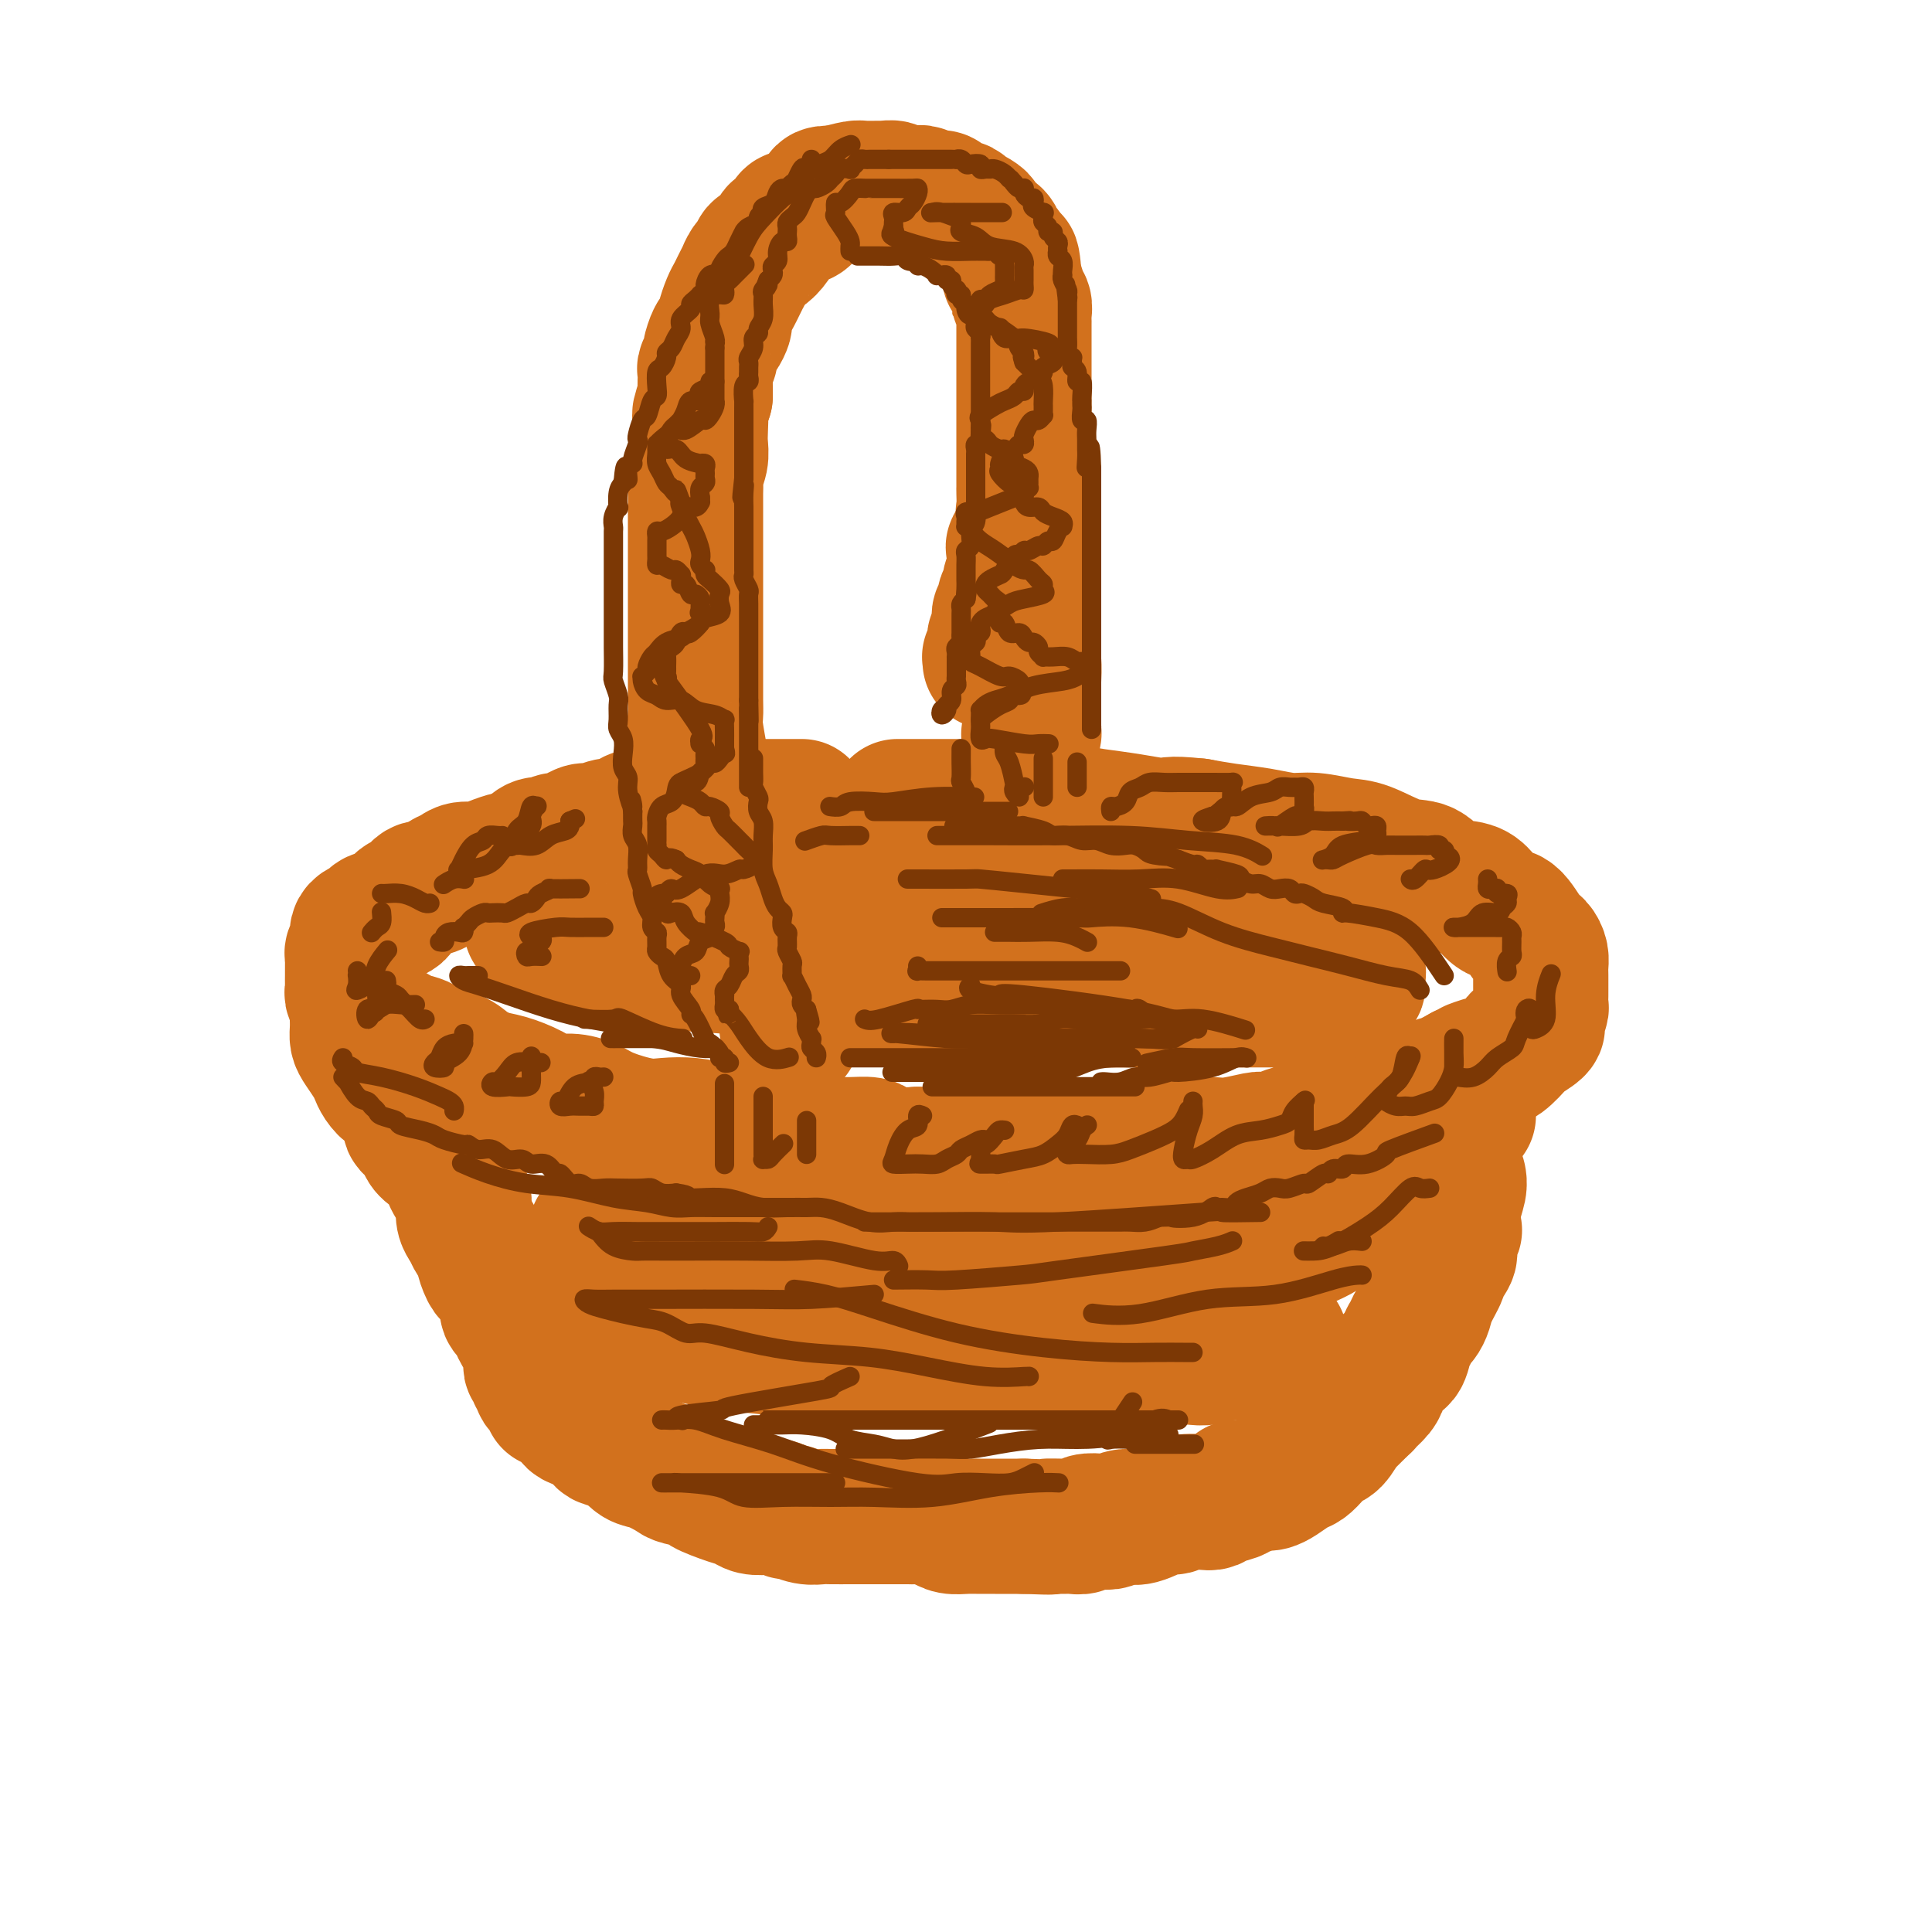<svg viewBox='0 0 400 400' version='1.1' xmlns='http://www.w3.org/2000/svg' xmlns:xlink='http://www.w3.org/1999/xlink'><g fill='none' stroke='rgb(210,113,29)' stroke-width='28' stroke-linecap='round' stroke-linejoin='round'><path d='M166,167c-0.769,0.000 -1.538,0.000 -2,0c-0.462,-0.000 -0.617,-0.000 -1,0c-0.383,0.000 -0.994,0.000 -2,0c-1.006,-0.000 -2.406,-0.000 -3,0c-0.594,0.000 -0.383,0.000 -1,0c-0.617,-0.000 -2.062,-0.000 -3,0c-0.938,0.000 -1.369,0.000 -2,0c-0.631,-0.000 -1.464,-0.000 -2,0c-0.536,0.000 -0.777,0.000 -1,0c-0.223,-0.000 -0.427,-0.000 -1,0c-0.573,0.000 -1.514,0.000 -2,0c-0.486,-0.000 -0.518,-0.001 -1,0c-0.482,0.001 -1.415,0.003 -2,0c-0.585,-0.003 -0.823,-0.011 -1,0c-0.177,0.011 -0.292,0.041 -1,0c-0.708,-0.041 -2.010,-0.152 -3,0c-0.990,0.152 -1.669,0.567 -2,1c-0.331,0.433 -0.314,0.886 -1,1c-0.686,0.114 -2.074,-0.109 -3,0c-0.926,0.109 -1.389,0.550 -2,1c-0.611,0.450 -1.371,0.908 -2,1c-0.629,0.092 -1.127,-0.181 -2,0c-0.873,0.181 -2.121,0.818 -3,1c-0.879,0.182 -1.387,-0.091 -2,0c-0.613,0.091 -1.329,0.547 -2,1c-0.671,0.453 -1.296,0.905 -2,1c-0.704,0.095 -1.487,-0.165 -2,0c-0.513,0.165 -0.756,0.756 -1,1c-0.244,0.244 -0.489,0.143 -1,0c-0.511,-0.143 -1.289,-0.326 -2,0c-0.711,0.326 -1.356,1.163 -2,2'/><path d='M109,177c-5.248,1.730 -3.867,1.055 -4,1c-0.133,-0.055 -1.780,0.510 -3,1c-1.220,0.490 -2.014,0.904 -3,1c-0.986,0.096 -2.165,-0.128 -3,0c-0.835,0.128 -1.326,0.607 -2,1c-0.674,0.393 -1.531,0.701 -2,1c-0.469,0.299 -0.550,0.590 -1,1c-0.450,0.410 -1.269,0.940 -2,1c-0.731,0.060 -1.373,-0.349 -2,0c-0.627,0.349 -1.238,1.455 -2,2c-0.762,0.545 -1.675,0.527 -2,1c-0.325,0.473 -0.063,1.436 -1,2c-0.937,0.564 -3.074,0.730 -4,1c-0.926,0.270 -0.640,0.646 -1,1c-0.360,0.354 -1.365,0.686 -2,1c-0.635,0.314 -0.901,0.609 -1,1c-0.099,0.391 -0.030,0.878 0,1c0.030,0.122 0.022,-0.122 0,0c-0.022,0.122 -0.059,0.609 0,1c0.059,0.391 0.212,0.686 0,1c-0.212,0.314 -0.789,0.646 -1,1c-0.211,0.354 -0.057,0.728 0,1c0.057,0.272 0.015,0.440 0,1c-0.015,0.560 -0.005,1.512 0,2c0.005,0.488 0.005,0.512 0,1c-0.005,0.488 -0.016,1.440 0,2c0.016,0.560 0.060,0.727 0,1c-0.060,0.273 -0.222,0.650 0,1c0.222,0.350 0.829,0.671 1,1c0.171,0.329 -0.094,0.665 0,1c0.094,0.335 0.547,0.667 1,1'/><path d='M75,209c0.187,2.793 0.654,1.277 1,1c0.346,-0.277 0.573,0.685 1,1c0.427,0.315 1.056,-0.019 1,0c-0.056,0.019 -0.795,0.390 0,1c0.795,0.610 3.126,1.458 4,2c0.874,0.542 0.291,0.778 1,1c0.709,0.222 2.710,0.431 4,1c1.290,0.569 1.869,1.500 3,2c1.131,0.500 2.812,0.570 4,1c1.188,0.430 1.882,1.219 3,2c1.118,0.781 2.661,1.554 4,2c1.339,0.446 2.473,0.567 4,1c1.527,0.433 3.448,1.179 5,2c1.552,0.821 2.736,1.716 4,2c1.264,0.284 2.609,-0.043 4,0c1.391,0.043 2.829,0.456 4,1c1.171,0.544 2.077,1.220 4,2c1.923,0.780 4.863,1.663 7,2c2.137,0.337 3.470,0.128 5,0c1.530,-0.128 3.258,-0.175 5,0c1.742,0.175 3.497,0.573 5,1c1.503,0.427 2.754,0.885 4,1c1.246,0.115 2.489,-0.113 4,0c1.511,0.113 3.291,0.565 5,1c1.709,0.435 3.348,0.851 5,1c1.652,0.149 3.316,0.029 5,0c1.684,-0.029 3.388,0.031 5,0c1.612,-0.031 3.133,-0.153 4,0c0.867,0.153 1.080,0.580 2,1c0.920,0.420 2.549,0.834 4,1c1.451,0.166 2.726,0.083 4,0'/><path d='M190,239c9.512,0.928 4.791,0.249 5,0c0.209,-0.249 5.346,-0.067 8,0c2.654,0.067 2.825,0.018 4,0c1.175,-0.018 3.355,-0.005 5,0c1.645,0.005 2.754,0.001 4,0c1.246,-0.001 2.627,0.000 4,0c1.373,-0.000 2.737,-0.003 4,0c1.263,0.003 2.423,0.011 4,0c1.577,-0.011 3.569,-0.042 5,0c1.431,0.042 2.299,0.156 4,0c1.701,-0.156 4.235,-0.581 6,-1c1.765,-0.419 2.761,-0.830 4,-1c1.239,-0.170 2.721,-0.097 4,0c1.279,0.097 2.354,0.219 4,0c1.646,-0.219 3.863,-0.779 5,-1c1.137,-0.221 1.196,-0.102 2,0c0.804,0.102 2.354,0.186 3,0c0.646,-0.186 0.389,-0.640 1,-1c0.611,-0.360 2.092,-0.624 3,-1c0.908,-0.376 1.244,-0.865 2,-1c0.756,-0.135 1.932,0.084 3,0c1.068,-0.084 2.027,-0.472 3,-1c0.973,-0.528 1.961,-1.197 4,-2c2.039,-0.803 5.130,-1.739 6,-2c0.870,-0.261 -0.480,0.152 0,0c0.480,-0.152 2.792,-0.869 4,-1c1.208,-0.131 1.314,0.326 2,0c0.686,-0.326 1.954,-1.434 3,-2c1.046,-0.566 1.870,-0.590 3,-1c1.130,-0.410 2.565,-1.205 4,-2'/><path d='M303,222c6.185,-2.335 2.649,-1.174 2,-1c-0.649,0.174 1.589,-0.640 3,-1c1.411,-0.360 1.996,-0.268 3,-1c1.004,-0.732 2.426,-2.289 3,-3c0.574,-0.711 0.301,-0.576 1,-1c0.699,-0.424 2.369,-1.408 3,-2c0.631,-0.592 0.222,-0.791 0,-1c-0.222,-0.209 -0.256,-0.426 0,-1c0.256,-0.574 0.801,-1.505 1,-2c0.199,-0.495 0.053,-0.555 0,-1c-0.053,-0.445 -0.014,-1.274 0,-2c0.014,-0.726 0.001,-1.350 0,-2c-0.001,-0.650 0.009,-1.327 0,-2c-0.009,-0.673 -0.036,-1.344 0,-2c0.036,-0.656 0.134,-1.298 0,-2c-0.134,-0.702 -0.501,-1.466 -1,-2c-0.499,-0.534 -1.132,-0.840 -2,-2c-0.868,-1.160 -1.971,-3.173 -3,-4c-1.029,-0.827 -1.982,-0.467 -3,-1c-1.018,-0.533 -2.100,-1.958 -3,-3c-0.900,-1.042 -1.619,-1.701 -3,-2c-1.381,-0.299 -3.424,-0.237 -5,-1c-1.576,-0.763 -2.686,-2.352 -4,-3c-1.314,-0.648 -2.832,-0.355 -5,-1c-2.168,-0.645 -4.986,-2.228 -7,-3c-2.014,-0.772 -3.223,-0.732 -5,-1c-1.777,-0.268 -4.123,-0.845 -6,-1c-1.877,-0.155 -3.287,0.113 -5,0c-1.713,-0.113 -3.730,-0.607 -6,-1c-2.270,-0.393 -4.791,-0.684 -7,-1c-2.209,-0.316 -4.104,-0.658 -6,-1'/><path d='M248,171c-6.669,-0.726 -5.840,-0.041 -7,0c-1.160,0.041 -4.308,-0.563 -7,-1c-2.692,-0.437 -4.929,-0.705 -7,-1c-2.071,-0.295 -3.978,-0.615 -6,-1c-2.022,-0.385 -4.159,-0.835 -6,-1c-1.841,-0.165 -3.385,-0.044 -5,0c-1.615,0.044 -3.302,0.012 -5,0c-1.698,-0.012 -3.408,-0.003 -5,0c-1.592,0.003 -3.066,0.001 -5,0c-1.934,-0.001 -4.328,-0.000 -6,0c-1.672,0.000 -2.620,0.000 -3,0c-0.380,-0.000 -0.190,-0.000 0,0'/><path d='M110,192c0.268,0.466 0.536,0.932 1,1c0.464,0.068 1.124,-0.262 2,0c0.876,0.262 1.967,1.117 4,2c2.033,0.883 5.009,1.794 8,2c2.991,0.206 5.997,-0.295 8,0c2.003,0.295 3.001,1.385 6,2c2.999,0.615 7.998,0.756 11,1c3.002,0.244 4.008,0.590 6,1c1.992,0.410 4.971,0.885 8,1c3.029,0.115 6.107,-0.128 8,0c1.893,0.128 2.601,0.627 4,1c1.399,0.373 3.488,0.621 5,1c1.512,0.379 2.447,0.890 4,1c1.553,0.110 3.726,-0.181 5,0c1.274,0.181 1.650,0.833 4,1c2.350,0.167 6.675,-0.151 10,0c3.325,0.151 5.651,0.773 8,1c2.349,0.227 4.721,0.061 7,0c2.279,-0.061 4.465,-0.016 7,0c2.535,0.016 5.418,0.004 8,0c2.582,-0.004 4.862,-0.001 7,0c2.138,0.001 4.132,0.000 6,0c1.868,-0.000 3.610,-0.000 5,0c1.390,0.000 2.429,0.001 4,0c1.571,-0.001 3.673,-0.003 5,0c1.327,0.003 1.880,0.011 3,0c1.120,-0.011 2.806,-0.041 4,0c1.194,0.041 1.894,0.152 3,0c1.106,-0.152 2.616,-0.566 4,-1c1.384,-0.434 2.642,-0.886 3,-1c0.358,-0.114 -0.183,0.110 0,0c0.183,-0.110 1.092,-0.555 2,-1'/><path d='M280,204c1.619,-0.421 1.168,0.028 1,0c-0.168,-0.028 -0.053,-0.531 0,-1c0.053,-0.469 0.045,-0.903 0,-1c-0.045,-0.097 -0.128,0.141 0,0c0.128,-0.141 0.468,-0.663 0,-1c-0.468,-0.337 -1.745,-0.488 -3,-1c-1.255,-0.512 -2.487,-1.385 -4,-2c-1.513,-0.615 -3.307,-0.972 -5,-1c-1.693,-0.028 -3.284,0.274 -5,0c-1.716,-0.274 -3.555,-1.124 -8,-2c-4.445,-0.876 -11.496,-1.779 -15,-2c-3.504,-0.221 -3.461,0.238 -6,0c-2.539,-0.238 -7.660,-1.174 -12,-2c-4.340,-0.826 -7.899,-1.542 -12,-2c-4.101,-0.458 -8.743,-0.658 -12,-1c-3.257,-0.342 -5.129,-0.824 -9,-1c-3.871,-0.176 -9.741,-0.044 -13,0c-3.259,0.044 -3.908,0.000 -6,0c-2.092,-0.000 -5.626,0.042 -8,0c-2.374,-0.042 -3.589,-0.169 -5,0c-1.411,0.169 -3.017,0.633 -5,1c-1.983,0.367 -4.341,0.637 -6,1c-1.659,0.363 -2.617,0.818 -3,1c-0.383,0.182 -0.192,0.091 0,0'/><path d='M74,209c0.001,0.357 0.002,0.713 0,1c-0.002,0.287 -0.008,0.503 0,1c0.008,0.497 0.030,1.274 0,2c-0.030,0.726 -0.111,1.402 0,2c0.111,0.598 0.413,1.120 1,2c0.587,0.880 1.457,2.120 2,3c0.543,0.880 0.758,1.402 1,2c0.242,0.598 0.512,1.273 1,2c0.488,0.727 1.193,1.507 2,2c0.807,0.493 1.717,0.700 2,1c0.283,0.300 -0.061,0.694 0,1c0.061,0.306 0.526,0.522 1,1c0.474,0.478 0.956,1.216 1,2c0.044,0.784 -0.349,1.614 0,2c0.349,0.386 1.441,0.330 2,1c0.559,0.670 0.583,2.067 1,3c0.417,0.933 1.225,1.401 2,2c0.775,0.599 1.518,1.329 2,2c0.482,0.671 0.703,1.284 1,2c0.297,0.716 0.668,1.535 1,2c0.332,0.465 0.624,0.575 1,1c0.376,0.425 0.836,1.164 1,2c0.164,0.836 0.034,1.771 0,2c-0.034,0.229 0.029,-0.246 0,0c-0.029,0.246 -0.151,1.213 0,2c0.151,0.787 0.576,1.393 1,2'/><path d='M97,254c3.505,5.999 1.268,2.497 1,2c-0.268,-0.497 1.434,2.012 2,3c0.566,0.988 -0.003,0.454 0,1c0.003,0.546 0.579,2.172 1,3c0.421,0.828 0.686,0.860 1,1c0.314,0.140 0.675,0.390 1,1c0.325,0.610 0.612,1.581 1,2c0.388,0.419 0.878,0.288 1,1c0.122,0.712 -0.122,2.269 0,3c0.122,0.731 0.611,0.637 1,1c0.389,0.363 0.679,1.182 1,2c0.321,0.818 0.675,1.634 1,2c0.325,0.366 0.622,0.283 1,1c0.378,0.717 0.837,2.234 1,3c0.163,0.766 0.028,0.783 0,1c-0.028,0.217 0.049,0.635 0,1c-0.049,0.365 -0.225,0.675 0,1c0.225,0.325 0.853,0.663 1,1c0.147,0.337 -0.185,0.673 0,1c0.185,0.327 0.887,0.646 1,1c0.113,0.354 -0.365,0.742 0,1c0.365,0.258 1.572,0.388 2,1c0.428,0.612 0.076,1.708 0,2c-0.076,0.292 0.123,-0.221 1,0c0.877,0.221 2.433,1.177 3,2c0.567,0.823 0.145,1.513 1,2c0.855,0.487 2.986,0.771 4,1c1.014,0.229 0.911,0.401 1,1c0.089,0.599 0.370,1.623 1,2c0.630,0.377 1.609,0.108 2,0c0.391,-0.108 0.196,-0.054 0,0'/><path d='M127,298c2.911,2.196 2.689,1.688 3,2c0.311,0.312 1.156,1.446 2,2c0.844,0.554 1.686,0.529 3,1c1.314,0.471 3.100,1.440 4,2c0.900,0.560 0.913,0.713 2,1c1.087,0.287 3.249,0.707 4,1c0.751,0.293 0.092,0.457 1,1c0.908,0.543 3.384,1.465 5,2c1.616,0.535 2.374,0.683 3,1c0.626,0.317 1.122,0.802 2,1c0.878,0.198 2.139,0.109 3,0c0.861,-0.109 1.323,-0.240 2,0c0.677,0.240 1.568,0.849 2,1c0.432,0.151 0.404,-0.156 1,0c0.596,0.156 1.817,0.774 3,1c1.183,0.226 2.329,0.061 3,0c0.671,-0.061 0.868,-0.016 2,0c1.132,0.016 3.199,0.004 4,0c0.801,-0.004 0.335,-0.001 1,0c0.665,0.001 2.461,-0.000 4,0c1.539,0.000 2.821,0.003 4,0c1.179,-0.003 2.254,-0.011 3,0c0.746,0.011 1.161,0.041 2,0c0.839,-0.041 2.101,-0.155 3,0c0.899,0.155 1.436,0.577 2,1c0.564,0.423 1.156,0.845 2,1c0.844,0.155 1.942,0.041 3,0c1.058,-0.041 2.077,-0.011 3,0c0.923,0.011 1.748,0.003 3,0c1.252,-0.003 2.929,-0.001 4,0c1.071,0.001 1.535,0.000 2,0'/><path d='M212,316c7.936,0.308 5.276,0.079 5,0c-0.276,-0.079 1.831,-0.007 3,0c1.169,0.007 1.400,-0.049 2,0c0.600,0.049 1.568,0.205 2,0c0.432,-0.205 0.329,-0.771 1,-1c0.671,-0.229 2.116,-0.122 3,0c0.884,0.122 1.206,0.258 2,0c0.794,-0.258 2.059,-0.910 3,-1c0.941,-0.090 1.558,0.382 3,0c1.442,-0.382 3.710,-1.618 5,-2c1.290,-0.382 1.604,0.091 2,0c0.396,-0.091 0.874,-0.745 2,-1c1.126,-0.255 2.899,-0.111 4,0c1.101,0.111 1.529,0.188 2,0c0.471,-0.188 0.984,-0.643 2,-1c1.016,-0.357 2.534,-0.618 3,-1c0.466,-0.382 -0.121,-0.887 0,-1c0.121,-0.113 0.952,0.164 2,0c1.048,-0.164 2.315,-0.769 3,-1c0.685,-0.231 0.788,-0.089 1,0c0.212,0.089 0.532,0.123 1,0c0.468,-0.123 1.084,-0.404 2,-1c0.916,-0.596 2.132,-1.505 3,-2c0.868,-0.495 1.388,-0.574 2,-1c0.612,-0.426 1.315,-1.199 2,-2c0.685,-0.801 1.352,-1.632 2,-2c0.648,-0.368 1.277,-0.274 2,-1c0.723,-0.726 1.541,-2.272 2,-3c0.459,-0.728 0.560,-0.636 1,-1c0.440,-0.364 1.220,-1.182 2,-2'/><path d='M281,292c2.819,-2.523 1.868,-1.832 2,-2c0.132,-0.168 1.349,-1.195 2,-2c0.651,-0.805 0.738,-1.388 1,-2c0.262,-0.612 0.700,-1.252 1,-2c0.300,-0.748 0.462,-1.605 1,-2c0.538,-0.395 1.454,-0.329 2,-1c0.546,-0.671 0.724,-2.080 1,-3c0.276,-0.920 0.650,-1.350 1,-2c0.350,-0.650 0.676,-1.520 1,-2c0.324,-0.480 0.645,-0.571 1,-1c0.355,-0.429 0.744,-1.197 1,-2c0.256,-0.803 0.379,-1.642 1,-3c0.621,-1.358 1.739,-3.237 2,-4c0.261,-0.763 -0.336,-0.412 0,-1c0.336,-0.588 1.606,-2.117 2,-3c0.394,-0.883 -0.087,-1.122 0,-2c0.087,-0.878 0.741,-2.397 1,-3c0.259,-0.603 0.122,-0.291 0,-1c-0.122,-0.709 -0.229,-2.437 0,-4c0.229,-1.563 0.792,-2.959 1,-4c0.208,-1.041 0.059,-1.726 0,-2c-0.059,-0.274 -0.030,-0.137 0,0'/><path d='M304,231c-0.887,0.480 -1.774,0.961 -3,2c-1.226,1.039 -2.792,2.637 -4,4c-1.208,1.363 -2.060,2.491 -3,3c-0.940,0.509 -1.969,0.400 -3,1c-1.031,0.600 -2.064,1.908 -3,3c-0.936,1.092 -1.775,1.969 -3,3c-1.225,1.031 -2.836,2.216 -4,3c-1.164,0.784 -1.881,1.167 -3,2c-1.119,0.833 -2.639,2.117 -4,3c-1.361,0.883 -2.564,1.365 -4,2c-1.436,0.635 -3.107,1.424 -5,2c-1.893,0.576 -4.010,0.939 -6,1c-1.990,0.061 -3.853,-0.180 -6,0c-2.147,0.180 -4.577,0.780 -7,1c-2.423,0.220 -4.839,0.059 -7,0c-2.161,-0.059 -4.068,-0.015 -6,0c-1.932,0.015 -3.888,0.000 -6,0c-2.112,-0.000 -4.381,0.013 -8,0c-3.619,-0.013 -8.590,-0.052 -12,0c-3.410,0.052 -5.259,0.194 -8,0c-2.741,-0.194 -6.374,-0.725 -9,-1c-2.626,-0.275 -4.246,-0.294 -7,-1c-2.754,-0.706 -6.644,-2.098 -10,-3c-3.356,-0.902 -6.179,-1.313 -9,-2c-2.821,-0.687 -5.640,-1.648 -8,-2c-2.360,-0.352 -4.262,-0.094 -6,0c-1.738,0.094 -3.311,0.025 -5,0c-1.689,-0.025 -3.493,-0.007 -5,0c-1.507,0.007 -2.716,0.002 -4,0c-1.284,-0.002 -2.642,-0.001 -4,0'/><path d='M132,252c-4.736,-0.050 -4.575,-0.177 -5,0c-0.425,0.177 -1.436,0.656 -2,1c-0.564,0.344 -0.681,0.551 -1,1c-0.319,0.449 -0.840,1.139 -1,2c-0.160,0.861 0.039,1.893 0,3c-0.039,1.107 -0.318,2.288 0,3c0.318,0.712 1.232,0.953 2,2c0.768,1.047 1.390,2.899 2,4c0.610,1.101 1.209,1.450 2,2c0.791,0.550 1.775,1.299 3,2c1.225,0.701 2.690,1.353 4,2c1.310,0.647 2.463,1.287 5,2c2.537,0.713 6.456,1.497 10,2c3.544,0.503 6.712,0.723 9,1c2.288,0.277 3.696,0.610 7,1c3.304,0.390 8.505,0.837 12,1c3.495,0.163 5.283,0.044 8,0c2.717,-0.044 6.364,-0.012 10,0c3.636,0.012 7.260,0.003 10,0c2.740,-0.003 4.597,-0.001 7,0c2.403,0.001 5.354,0.000 8,0c2.646,-0.000 4.987,-0.000 7,0c2.013,0.000 3.697,0.001 5,0c1.303,-0.001 2.226,-0.005 4,0c1.774,0.005 4.399,0.017 6,0c1.601,-0.017 2.179,-0.064 3,0c0.821,0.064 1.886,0.238 3,0c1.114,-0.238 2.278,-0.889 3,-1c0.722,-0.111 1.002,0.316 2,0c0.998,-0.316 2.714,-1.376 4,-2c1.286,-0.624 2.143,-0.812 3,-1'/><path d='M262,277c2.533,-0.622 2.867,-0.178 3,0c0.133,0.178 0.067,0.089 0,0'/><path d='M205,137c0.030,-0.447 0.061,-0.893 0,-1c-0.061,-0.107 -0.213,0.126 0,0c0.213,-0.126 0.793,-0.610 1,-1c0.207,-0.390 0.042,-0.684 0,-1c-0.042,-0.316 0.040,-0.652 0,-1c-0.040,-0.348 -0.203,-0.708 0,-1c0.203,-0.292 0.771,-0.516 1,-1c0.229,-0.484 0.118,-1.228 0,-2c-0.118,-0.772 -0.243,-1.571 0,-2c0.243,-0.429 0.853,-0.489 1,-1c0.147,-0.511 -0.171,-1.474 0,-2c0.171,-0.526 0.831,-0.617 1,-1c0.169,-0.383 -0.153,-1.059 0,-2c0.153,-0.941 0.781,-2.148 1,-3c0.219,-0.852 0.031,-1.350 0,-2c-0.031,-0.650 0.097,-1.453 0,-2c-0.097,-0.547 -0.418,-0.837 0,-1c0.418,-0.163 1.574,-0.198 2,-1c0.426,-0.802 0.122,-2.372 0,-3c-0.122,-0.628 -0.061,-0.314 0,0'/><path d='M212,109c1.083,-4.997 0.290,-3.488 0,-3c-0.290,0.488 -0.078,-0.043 0,-1c0.078,-0.957 0.021,-2.339 0,-3c-0.021,-0.661 -0.006,-0.601 0,-1c0.006,-0.399 0.001,-1.258 0,-2c-0.001,-0.742 -0.000,-1.368 0,-2c0.000,-0.632 0.000,-1.272 0,-2c-0.000,-0.728 -0.000,-1.546 0,-2c0.000,-0.454 0.000,-0.545 0,-1c-0.000,-0.455 -0.000,-1.273 0,-2c0.000,-0.727 0.000,-1.363 0,-2c-0.000,-0.637 -0.000,-1.274 0,-2c0.000,-0.726 0.000,-1.542 0,-2c-0.000,-0.458 -0.000,-0.560 0,-1c0.000,-0.440 0.000,-1.220 0,-2c-0.000,-0.780 -0.000,-1.559 0,-2c0.000,-0.441 0.000,-0.542 0,-1c-0.000,-0.458 -0.000,-1.271 0,-2c0.000,-0.729 0.000,-1.374 0,-2c-0.000,-0.626 -0.000,-1.232 0,-2c0.000,-0.768 0.000,-1.698 0,-2c-0.000,-0.302 -0.000,0.022 0,0c0.000,-0.022 0.001,-0.391 0,-1c-0.001,-0.609 -0.004,-1.459 0,-2c0.004,-0.541 0.016,-0.773 0,-1c-0.016,-0.227 -0.060,-0.447 0,-1c0.060,-0.553 0.222,-1.437 0,-2c-0.222,-0.563 -0.829,-0.805 -1,-1c-0.171,-0.195 0.094,-0.341 0,-1c-0.094,-0.659 -0.547,-1.829 -1,-3'/><path d='M210,58c-0.548,-8.041 -0.920,-2.645 -1,-1c-0.080,1.645 0.130,-0.462 0,-2c-0.130,-1.538 -0.599,-2.506 -1,-3c-0.401,-0.494 -0.734,-0.514 -1,-1c-0.266,-0.486 -0.465,-1.439 -1,-2c-0.535,-0.561 -1.405,-0.729 -2,-1c-0.595,-0.271 -0.915,-0.646 -1,-1c-0.085,-0.354 0.065,-0.687 0,-1c-0.065,-0.313 -0.345,-0.605 -1,-1c-0.655,-0.395 -1.685,-0.893 -2,-1c-0.315,-0.107 0.085,0.178 0,0c-0.085,-0.178 -0.654,-0.818 -1,-1c-0.346,-0.182 -0.471,0.095 -1,0c-0.529,-0.095 -1.464,-0.560 -2,-1c-0.536,-0.440 -0.672,-0.854 -1,-1c-0.328,-0.146 -0.847,-0.025 -1,0c-0.153,0.025 0.062,-0.046 0,0c-0.062,0.046 -0.400,0.208 -1,0c-0.600,-0.208 -1.461,-0.787 -2,-1c-0.539,-0.213 -0.755,-0.061 -1,0c-0.245,0.061 -0.518,0.030 -1,0c-0.482,-0.030 -1.174,-0.061 -2,0c-0.826,0.061 -1.787,0.213 -2,0c-0.213,-0.213 0.320,-0.790 0,-1c-0.320,-0.210 -1.495,-0.054 -2,0c-0.505,0.054 -0.342,0.004 -1,0c-0.658,-0.004 -2.139,0.037 -3,0c-0.861,-0.037 -1.103,-0.154 -2,0c-0.897,0.154 -2.448,0.577 -4,1'/><path d='M173,40c-3.978,-0.132 -2.424,0.538 -2,1c0.424,0.462 -0.280,0.716 -1,1c-0.720,0.284 -1.454,0.597 -2,1c-0.546,0.403 -0.905,0.894 -1,1c-0.095,0.106 0.072,-0.174 0,0c-0.072,0.174 -0.383,0.802 -1,1c-0.617,0.198 -1.540,-0.032 -2,0c-0.460,0.032 -0.456,0.328 -1,1c-0.544,0.672 -1.637,1.719 -2,2c-0.363,0.281 0.005,-0.205 0,0c-0.005,0.205 -0.382,1.100 -1,2c-0.618,0.900 -1.476,1.804 -2,2c-0.524,0.196 -0.714,-0.317 -1,0c-0.286,0.317 -0.668,1.464 -1,2c-0.332,0.536 -0.614,0.462 -1,1c-0.386,0.538 -0.877,1.690 -1,2c-0.123,0.310 0.121,-0.221 0,0c-0.121,0.221 -0.606,1.196 -1,2c-0.394,0.804 -0.697,1.438 -1,2c-0.303,0.562 -0.606,1.051 -1,2c-0.394,0.949 -0.880,2.356 -1,3c-0.120,0.644 0.127,0.525 0,1c-0.127,0.475 -0.626,1.546 -1,2c-0.374,0.454 -0.622,0.292 -1,1c-0.378,0.708 -0.886,2.288 -1,3c-0.114,0.712 0.166,0.557 0,1c-0.166,0.443 -0.776,1.483 -1,2c-0.224,0.517 -0.060,0.510 0,1c0.060,0.490 0.016,1.478 0,2c-0.016,0.522 -0.005,0.578 0,1c0.005,0.422 0.002,1.211 0,2'/><path d='M146,82c-1.465,4.630 -1.128,3.705 -1,4c0.128,0.295 0.048,1.808 0,3c-0.048,1.192 -0.066,2.061 0,3c0.066,0.939 0.214,1.947 0,3c-0.214,1.053 -0.789,2.150 -1,3c-0.211,0.850 -0.056,1.454 0,2c0.056,0.546 0.015,1.033 0,2c-0.015,0.967 -0.004,2.415 0,3c0.004,0.585 0.001,0.306 0,1c-0.001,0.694 -0.000,2.360 0,3c0.000,0.640 0.000,0.255 0,1c-0.000,0.745 -0.000,2.621 0,4c0.000,1.379 0.000,2.261 0,3c-0.000,0.739 -0.000,1.333 0,2c0.000,0.667 0.000,1.405 0,2c-0.000,0.595 0.000,1.045 0,2c-0.000,0.955 -0.000,2.415 0,3c0.000,0.585 0.000,0.296 0,1c-0.000,0.704 -0.000,2.400 0,3c0.000,0.600 0.000,0.105 0,1c-0.000,0.895 -0.000,3.180 0,4c0.000,0.820 0.000,0.173 0,1c-0.000,0.827 -0.001,3.127 0,4c0.001,0.873 0.004,0.318 0,1c-0.004,0.682 -0.015,2.599 0,4c0.015,1.401 0.057,2.286 0,3c-0.057,0.714 -0.211,1.258 0,3c0.211,1.742 0.789,4.684 1,6c0.211,1.316 0.057,1.008 0,1c-0.057,-0.008 -0.016,0.283 0,1c0.016,0.717 0.008,1.858 0,3'/><path d='M145,162c-0.203,12.696 -0.209,4.435 0,2c0.209,-2.435 0.635,0.957 1,3c0.365,2.043 0.671,2.736 1,3c0.329,0.264 0.681,0.097 1,1c0.319,0.903 0.606,2.875 1,4c0.394,1.125 0.894,1.402 1,2c0.106,0.598 -0.183,1.515 0,2c0.183,0.485 0.836,0.537 1,1c0.164,0.463 -0.162,1.336 0,2c0.162,0.664 0.814,1.117 1,2c0.186,0.883 -0.092,2.194 0,3c0.092,0.806 0.553,1.107 1,2c0.447,0.893 0.878,2.378 1,3c0.122,0.622 -0.066,0.383 0,1c0.066,0.617 0.384,2.091 1,3c0.616,0.909 1.528,1.251 2,2c0.472,0.749 0.504,1.903 1,3c0.496,1.097 1.457,2.138 2,3c0.543,0.862 0.667,1.545 1,2c0.333,0.455 0.874,0.681 1,1c0.126,0.319 -0.162,0.729 0,1c0.162,0.271 0.774,0.401 1,1c0.226,0.599 0.064,1.667 0,2c-0.064,0.333 -0.031,-0.068 0,0c0.031,0.068 0.060,0.606 0,1c-0.060,0.394 -0.208,0.645 0,1c0.208,0.355 0.774,0.816 1,1c0.226,0.184 0.113,0.092 0,0'/><path d='M213,152c0.423,0.090 0.845,0.180 1,0c0.155,-0.180 0.041,-0.629 0,-1c-0.041,-0.371 -0.011,-0.665 0,-1c0.011,-0.335 0.003,-0.711 0,-1c-0.003,-0.289 0.000,-0.493 0,-1c-0.000,-0.507 -0.003,-1.319 0,-2c0.003,-0.681 0.011,-1.232 0,-2c-0.011,-0.768 -0.041,-1.753 0,-3c0.041,-1.247 0.155,-2.755 0,-4c-0.155,-1.245 -0.577,-2.226 -1,-4c-0.423,-1.774 -0.845,-4.342 -1,-6c-0.155,-1.658 -0.042,-2.408 0,-4c0.042,-1.592 0.012,-4.026 0,-5c-0.012,-0.974 -0.006,-0.487 0,0'/></g>
<g fill='none' stroke='rgb(124,56,5)' stroke-width='4' stroke-linecap='round' stroke-linejoin='round'><path d='M150,225c0.000,-0.586 0.000,-1.173 0,0c0.000,1.173 0.000,4.104 0,6c0.000,1.896 0.000,2.757 0,4c0.000,1.243 0.000,2.869 0,4c-0.000,1.131 0.000,1.766 0,2c0.000,0.234 0.000,0.067 0,0c0.000,-0.067 0.000,-0.033 0,0'/><path d='M158,227c-0.000,0.418 -0.000,0.837 0,1c0.000,0.163 0.000,0.071 0,1c-0.000,0.929 -0.000,2.879 0,4c0.000,1.121 0.000,1.415 0,2c-0.000,0.585 -0.001,1.463 0,2c0.001,0.537 0.004,0.733 0,1c-0.004,0.267 -0.013,0.606 0,1c0.013,0.394 0.049,0.844 0,1c-0.049,0.156 -0.185,0.017 0,0c0.185,-0.017 0.689,0.088 1,0c0.311,-0.088 0.430,-0.370 1,-1c0.570,-0.630 1.591,-1.609 2,-2c0.409,-0.391 0.204,-0.196 0,0'/><path d='M167,232c0.000,0.107 0.000,0.215 0,1c0.000,0.785 0.000,2.249 0,3c0.000,0.751 0.000,0.789 0,1c0.000,0.211 0.000,0.595 0,1c0.000,0.405 -0.000,0.830 0,1c0.000,0.170 0.000,0.085 0,0'/><path d='M199,155c0.002,0.283 0.005,0.566 0,1c-0.005,0.434 -0.016,1.020 0,2c0.016,0.980 0.061,2.354 0,3c-0.061,0.646 -0.226,0.565 0,1c0.226,0.435 0.844,1.385 1,2c0.156,0.615 -0.150,0.896 0,1c0.150,0.104 0.757,0.030 1,0c0.243,-0.030 0.121,-0.015 0,0'/><path d='M208,154c-0.084,0.734 -0.167,1.467 0,2c0.167,0.533 0.585,0.865 1,2c0.415,1.135 0.828,3.072 1,4c0.172,0.928 0.102,0.848 0,1c-0.102,0.152 -0.237,0.538 0,1c0.237,0.462 0.847,1.000 1,1c0.153,-0.000 -0.151,-0.538 0,-1c0.151,-0.462 0.757,-0.846 1,-1c0.243,-0.154 0.121,-0.077 0,0'/><path d='M216,157c0.000,0.386 0.000,0.773 0,1c0.000,0.227 0.000,0.296 0,1c-0.000,0.704 0.000,2.044 0,3c0.000,0.956 0.000,1.526 0,2c0.000,0.474 0.000,0.850 0,1c0.000,0.150 0.000,0.075 0,0'/><path d='M223,158c0.000,-0.202 0.000,-0.404 0,0c0.000,0.404 0.000,1.415 0,2c-0.000,0.585 -0.000,0.744 0,1c0.000,0.256 0.000,0.607 0,1c-0.000,0.393 0.000,0.826 0,1c0.000,0.174 0.000,0.087 0,0'/><path d='M230,168c-0.057,-0.438 -0.114,-0.877 0,-1c0.114,-0.123 0.400,0.068 1,0c0.600,-0.068 1.515,-0.397 2,-1c0.485,-0.603 0.542,-1.482 1,-2c0.458,-0.518 1.318,-0.675 2,-1c0.682,-0.325 1.185,-0.819 2,-1c0.815,-0.181 1.943,-0.048 3,0c1.057,0.048 2.045,0.012 3,0c0.955,-0.012 1.878,-0.001 3,0c1.122,0.001 2.444,-0.007 4,0c1.556,0.007 3.345,0.029 4,0c0.655,-0.029 0.176,-0.109 0,0c-0.176,0.109 -0.050,0.407 0,1c0.050,0.593 0.024,1.481 0,2c-0.024,0.519 -0.045,0.668 0,1c0.045,0.332 0.157,0.846 0,1c-0.157,0.154 -0.584,-0.053 -1,0c-0.416,0.053 -0.823,0.365 -1,1c-0.177,0.635 -0.125,1.594 -1,2c-0.875,0.406 -2.679,0.259 -3,0c-0.321,-0.259 0.839,-0.629 2,-1'/><path d='M251,169c-0.028,0.601 1.904,-1.398 3,-2c1.096,-0.602 1.358,0.193 2,0c0.642,-0.193 1.663,-1.372 3,-2c1.337,-0.628 2.988,-0.704 4,-1c1.012,-0.296 1.385,-0.812 2,-1c0.615,-0.188 1.471,-0.047 2,0c0.529,0.047 0.730,0.000 1,0c0.270,-0.000 0.608,0.046 1,0c0.392,-0.046 0.837,-0.185 1,0c0.163,0.185 0.045,0.693 0,1c-0.045,0.307 -0.016,0.412 0,1c0.016,0.588 0.017,1.658 0,2c-0.017,0.342 -0.054,-0.044 0,0c0.054,0.044 0.199,0.520 0,1c-0.199,0.480 -0.741,0.966 -1,1c-0.259,0.034 -0.235,-0.383 -1,0c-0.765,0.383 -2.321,1.567 -3,2c-0.679,0.433 -0.483,0.116 -1,0c-0.517,-0.116 -1.746,-0.030 -2,0c-0.254,0.030 0.469,0.004 1,0c0.531,-0.004 0.870,0.013 1,0c0.130,-0.013 0.051,-0.056 1,0c0.949,0.056 2.926,0.211 4,0c1.074,-0.211 1.247,-0.789 2,-1c0.753,-0.211 2.087,-0.057 3,0c0.913,0.057 1.404,0.016 2,0c0.596,-0.016 1.298,-0.008 2,0'/><path d='M278,170c2.593,-0.159 1.076,-0.056 1,0c-0.076,0.056 1.290,0.067 2,0c0.710,-0.067 0.764,-0.211 1,0c0.236,0.211 0.652,0.777 1,1c0.348,0.223 0.626,0.101 1,0c0.374,-0.101 0.843,-0.183 1,0c0.157,0.183 0.002,0.630 0,1c-0.002,0.370 0.150,0.663 0,1c-0.150,0.337 -0.601,0.717 -2,1c-1.399,0.283 -3.745,0.468 -5,1c-1.255,0.532 -1.419,1.411 -2,2c-0.581,0.589 -1.578,0.888 -2,1c-0.422,0.112 -0.267,0.037 0,0c0.267,-0.037 0.648,-0.034 1,0c0.352,0.034 0.675,0.100 1,0c0.325,-0.100 0.652,-0.367 2,-1c1.348,-0.633 3.717,-1.634 5,-2c1.283,-0.366 1.480,-0.098 2,0c0.520,0.098 1.362,0.026 2,0c0.638,-0.026 1.073,-0.007 2,0c0.927,0.007 2.347,0.001 3,0c0.653,-0.001 0.538,0.004 1,0c0.462,-0.004 1.501,-0.016 2,0c0.499,0.016 0.460,0.059 1,0c0.540,-0.059 1.660,-0.222 2,0c0.340,0.222 -0.101,0.829 0,1c0.101,0.171 0.743,-0.094 1,0c0.257,0.094 0.128,0.547 0,1'/><path d='M299,177c3.198,0.712 -0.306,2.492 -2,3c-1.694,0.508 -1.578,-0.256 -2,0c-0.422,0.256 -1.383,1.530 -2,2c-0.617,0.470 -0.891,0.134 -1,0c-0.109,-0.134 -0.055,-0.067 0,0'/><path d='M308,182c0.021,0.312 0.042,0.623 0,1c-0.042,0.377 -0.147,0.818 0,1c0.147,0.182 0.547,0.104 1,0c0.453,-0.104 0.959,-0.235 1,0c0.041,0.235 -0.385,0.836 0,1c0.385,0.164 1.580,-0.110 2,0c0.420,0.110 0.064,0.602 0,1c-0.064,0.398 0.164,0.702 0,1c-0.164,0.298 -0.720,0.591 -1,1c-0.280,0.409 -0.285,0.933 -1,1c-0.715,0.067 -2.140,-0.322 -3,0c-0.860,0.322 -1.156,1.354 -2,2c-0.844,0.646 -2.237,0.905 -3,1c-0.763,0.095 -0.895,0.025 -1,0c-0.105,-0.025 -0.183,-0.007 0,0c0.183,0.007 0.626,0.001 1,0c0.374,-0.001 0.678,0.003 2,0c1.322,-0.003 3.661,-0.012 5,0c1.339,0.012 1.679,0.044 2,0c0.321,-0.044 0.622,-0.163 1,0c0.378,0.163 0.834,0.607 1,1c0.166,0.393 0.041,0.734 0,1c-0.041,0.266 0.003,0.457 0,1c-0.003,0.543 -0.053,1.438 0,2c0.053,0.562 0.210,0.790 0,1c-0.210,0.210 -0.787,0.403 -1,1c-0.213,0.597 -0.061,1.599 0,2c0.061,0.401 0.030,0.200 0,0'/><path d='M191,231c-0.469,-0.215 -0.938,-0.429 -1,0c-0.062,0.429 0.282,1.502 0,2c-0.282,0.498 -1.191,0.421 -2,1c-0.809,0.579 -1.518,1.815 -2,3c-0.482,1.185 -0.736,2.318 -1,3c-0.264,0.682 -0.538,0.912 0,1c0.538,0.088 1.888,0.035 3,0c1.112,-0.035 1.985,-0.051 3,0c1.015,0.051 2.173,0.169 3,0c0.827,-0.169 1.324,-0.623 2,-1c0.676,-0.377 1.530,-0.675 2,-1c0.470,-0.325 0.557,-0.675 1,-1c0.443,-0.325 1.242,-0.623 2,-1c0.758,-0.377 1.473,-0.832 2,-1c0.527,-0.168 0.865,-0.048 1,0c0.135,0.048 0.068,0.024 0,0'/><path d='M208,234c-0.361,-0.047 -0.723,-0.093 -1,0c-0.277,0.093 -0.470,0.326 -1,1c-0.530,0.674 -1.399,1.788 -2,2c-0.601,0.212 -0.936,-0.478 -1,0c-0.064,0.478 0.142,2.125 0,3c-0.142,0.875 -0.632,0.978 0,1c0.632,0.022 2.385,-0.039 3,0c0.615,0.039 0.091,0.177 1,0c0.909,-0.177 3.252,-0.668 5,-1c1.748,-0.332 2.903,-0.506 4,-1c1.097,-0.494 2.136,-1.309 3,-2c0.864,-0.691 1.551,-1.257 2,-2c0.449,-0.743 0.659,-1.661 1,-2c0.341,-0.339 0.812,-0.097 1,0c0.188,0.097 0.094,0.048 0,0'/><path d='M225,233c0.099,-0.067 0.198,-0.133 0,0c-0.198,0.133 -0.692,0.467 -1,1c-0.308,0.533 -0.429,1.267 -1,2c-0.571,0.733 -1.591,1.465 -2,2c-0.409,0.535 -0.208,0.873 0,1c0.208,0.127 0.421,0.042 1,0c0.579,-0.042 1.524,-0.042 3,0c1.476,0.042 3.484,0.125 5,0c1.516,-0.125 2.539,-0.458 4,-1c1.461,-0.542 3.358,-1.295 5,-2c1.642,-0.705 3.028,-1.364 4,-2c0.972,-0.636 1.531,-1.248 2,-2c0.469,-0.752 0.848,-1.643 1,-2c0.152,-0.357 0.076,-0.178 0,0'/><path d='M247,228c-0.023,0.259 -0.046,0.518 0,1c0.046,0.482 0.159,1.186 0,2c-0.159,0.814 -0.592,1.736 -1,3c-0.408,1.264 -0.792,2.870 -1,4c-0.208,1.130 -0.241,1.785 0,2c0.241,0.215 0.756,-0.008 1,0c0.244,0.008 0.219,0.248 1,0c0.781,-0.248 2.370,-0.983 4,-2c1.630,-1.017 3.300,-2.317 5,-3c1.700,-0.683 3.430,-0.751 5,-1c1.570,-0.249 2.982,-0.680 4,-1c1.018,-0.320 1.644,-0.529 2,-1c0.356,-0.471 0.442,-1.204 1,-2c0.558,-0.796 1.588,-1.656 2,-2c0.412,-0.344 0.206,-0.172 0,0'/><path d='M270,228c-0.000,0.635 -0.001,1.270 0,2c0.001,0.730 0.003,1.554 0,2c-0.003,0.446 -0.010,0.513 0,1c0.010,0.487 0.036,1.395 0,2c-0.036,0.605 -0.133,0.906 0,1c0.133,0.094 0.496,-0.019 1,0c0.504,0.019 1.150,0.170 2,0c0.850,-0.170 1.906,-0.659 3,-1c1.094,-0.341 2.227,-0.532 4,-2c1.773,-1.468 4.188,-4.211 6,-6c1.812,-1.789 3.022,-2.624 4,-4c0.978,-1.376 1.725,-3.294 2,-4c0.275,-0.706 0.079,-0.202 0,0c-0.079,0.202 -0.039,0.101 0,0'/><path d='M292,219c-0.363,-0.407 -0.726,-0.814 -1,0c-0.274,0.814 -0.460,2.849 -1,4c-0.540,1.151 -1.435,1.418 -2,2c-0.565,0.582 -0.802,1.477 -1,2c-0.198,0.523 -0.359,0.673 0,1c0.359,0.327 1.237,0.832 2,1c0.763,0.168 1.412,-0.002 2,0c0.588,0.002 1.114,0.177 2,0c0.886,-0.177 2.132,-0.707 3,-1c0.868,-0.293 1.357,-0.350 2,-1c0.643,-0.650 1.440,-1.891 2,-3c0.560,-1.109 0.882,-2.084 1,-3c0.118,-0.916 0.032,-1.774 0,-3c-0.032,-1.226 -0.009,-2.819 0,-3c0.009,-0.181 0.002,1.052 0,2c-0.002,0.948 -0.001,1.613 0,2c0.001,0.387 0.002,0.496 0,1c-0.002,0.504 -0.006,1.405 0,2c0.006,0.595 0.022,0.886 0,1c-0.022,0.114 -0.082,0.053 0,0c0.082,-0.053 0.306,-0.098 1,0c0.694,0.098 1.858,0.338 3,0c1.142,-0.338 2.261,-1.254 3,-2c0.739,-0.746 1.099,-1.321 2,-2c0.901,-0.679 2.345,-1.460 3,-2c0.655,-0.540 0.523,-0.838 1,-2c0.477,-1.162 1.565,-3.189 2,-4c0.435,-0.811 0.218,-0.405 0,0'/><path d='M316,211c1.703,-2.434 0.460,-2.519 0,-2c-0.460,0.519 -0.136,1.643 0,2c0.136,0.357 0.083,-0.051 0,0c-0.083,0.051 -0.195,0.563 0,1c0.195,0.437 0.697,0.800 1,1c0.303,0.200 0.407,0.239 1,0c0.593,-0.239 1.674,-0.755 2,-2c0.326,-1.245 -0.105,-3.220 0,-5c0.105,-1.780 0.744,-3.366 1,-4c0.256,-0.634 0.128,-0.317 0,0'/><path d='M125,223c-0.319,0.029 -0.638,0.058 -1,0c-0.362,-0.058 -0.766,-0.202 -1,0c-0.234,0.202 -0.299,0.752 -1,1c-0.701,0.248 -2.038,0.196 -3,1c-0.962,0.804 -1.548,2.464 -2,3c-0.452,0.536 -0.770,-0.053 -1,0c-0.230,0.053 -0.373,0.747 0,1c0.373,0.253 1.263,0.066 2,0c0.737,-0.066 1.323,-0.009 2,0c0.677,0.009 1.446,-0.029 2,0c0.554,0.029 0.894,0.127 1,0c0.106,-0.127 -0.023,-0.477 0,-1c0.023,-0.523 0.199,-1.218 0,-2c-0.199,-0.782 -0.771,-1.652 -1,-2c-0.229,-0.348 -0.114,-0.174 0,0'/><path d='M112,220c-0.552,0.044 -1.103,0.088 -2,0c-0.897,-0.088 -2.138,-0.307 -3,0c-0.862,0.307 -1.344,1.140 -2,2c-0.656,0.860 -1.485,1.747 -2,2c-0.515,0.253 -0.716,-0.128 -1,0c-0.284,0.128 -0.650,0.764 0,1c0.650,0.236 2.318,0.073 3,0c0.682,-0.073 0.379,-0.055 1,0c0.621,0.055 2.166,0.147 3,0c0.834,-0.147 0.955,-0.534 1,-1c0.045,-0.466 0.012,-1.010 0,-2c-0.012,-0.990 -0.003,-2.426 0,-3c0.003,-0.574 0.002,-0.287 0,0'/><path d='M96,216c-0.642,-0.059 -1.285,-0.117 -2,0c-0.715,0.117 -1.504,0.410 -2,1c-0.496,0.590 -0.700,1.476 -1,2c-0.300,0.524 -0.697,0.686 -1,1c-0.303,0.314 -0.512,0.782 0,1c0.512,0.218 1.745,0.188 2,0c0.255,-0.188 -0.468,-0.534 0,-1c0.468,-0.466 2.125,-1.053 3,-2c0.875,-0.947 0.966,-2.255 1,-3c0.034,-0.745 0.010,-0.927 0,-1c-0.010,-0.073 -0.005,-0.036 0,0'/><path d='M86,208c-0.973,0.035 -1.946,0.071 -3,0c-1.054,-0.071 -2.189,-0.247 -3,0c-0.811,0.247 -1.300,0.917 -2,1c-0.700,0.083 -1.613,-0.420 -2,0c-0.387,0.420 -0.247,1.762 0,2c0.247,0.238 0.602,-0.627 1,-1c0.398,-0.373 0.838,-0.254 1,-1c0.162,-0.746 0.046,-2.356 0,-3c-0.046,-0.644 -0.023,-0.322 0,0'/><path d='M74,201c0.006,0.472 0.013,0.944 0,1c-0.013,0.056 -0.044,-0.305 0,0c0.044,0.305 0.163,1.276 0,2c-0.163,0.724 -0.607,1.202 0,1c0.607,-0.202 2.266,-1.085 3,-2c0.734,-0.915 0.544,-1.862 1,-3c0.456,-1.138 1.559,-2.468 2,-3c0.441,-0.532 0.221,-0.266 0,0'/><path d='M104,173c-0.214,0.028 -0.428,0.055 -1,0c-0.572,-0.055 -1.502,-0.193 -2,0c-0.498,0.193 -0.566,0.717 -1,1c-0.434,0.283 -1.236,0.324 -2,1c-0.764,0.676 -1.491,1.985 -2,3c-0.509,1.015 -0.799,1.735 -1,2c-0.201,0.265 -0.311,0.075 0,0c0.311,-0.075 1.044,-0.035 1,0c-0.044,0.035 -0.866,0.066 0,0c0.866,-0.066 3.418,-0.230 5,-1c1.582,-0.770 2.193,-2.148 3,-3c0.807,-0.852 1.811,-1.180 3,-2c1.189,-0.820 2.564,-2.131 3,-3c0.436,-0.869 -0.067,-1.294 0,-2c0.067,-0.706 0.705,-1.691 1,-2c0.295,-0.309 0.247,0.058 0,0c-0.247,-0.058 -0.694,-0.541 -1,0c-0.306,0.541 -0.471,2.107 -1,3c-0.529,0.893 -1.422,1.115 -2,2c-0.578,0.885 -0.839,2.435 -1,3c-0.161,0.565 -0.220,0.145 0,0c0.220,-0.145 0.721,-0.014 1,0c0.279,0.014 0.338,-0.090 1,0c0.662,0.090 1.929,0.375 3,0c1.071,-0.375 1.947,-1.410 3,-2c1.053,-0.590 2.284,-0.736 3,-1c0.716,-0.264 0.919,-0.647 1,-1c0.081,-0.353 0.041,-0.677 0,-1'/><path d='M118,170c2.000,-0.833 1.000,-0.417 0,0'/><path d='M196,147c-0.390,-0.137 -0.780,-0.273 -1,0c-0.220,0.273 -0.270,0.956 0,1c0.270,0.044 0.861,-0.552 1,-1c0.139,-0.448 -0.173,-0.750 0,-1c0.173,-0.250 0.831,-0.449 1,-1c0.169,-0.551 -0.151,-1.453 0,-2c0.151,-0.547 0.772,-0.737 1,-1c0.228,-0.263 0.061,-0.599 0,-1c-0.061,-0.401 -0.016,-0.868 0,-1c0.016,-0.132 0.004,0.071 0,0c-0.004,-0.071 -0.001,-0.414 0,-1c0.001,-0.586 -0.001,-1.414 0,-2c0.001,-0.586 0.004,-0.930 0,-1c-0.004,-0.070 -0.015,0.136 0,0c0.015,-0.136 0.057,-0.613 0,-1c-0.057,-0.387 -0.211,-0.685 0,-1c0.211,-0.315 0.789,-0.648 1,-1c0.211,-0.352 0.057,-0.724 0,-1c-0.057,-0.276 -0.015,-0.455 0,-1c0.015,-0.545 0.003,-1.455 0,-2c-0.003,-0.545 0.002,-0.723 0,-1c-0.002,-0.277 -0.011,-0.651 0,-1c0.011,-0.349 0.041,-0.671 0,-1c-0.041,-0.329 -0.155,-0.665 0,-1c0.155,-0.335 0.577,-0.667 1,-1'/><path d='M200,124c0.619,-3.753 0.166,-1.637 0,-1c-0.166,0.637 -0.044,-0.207 0,-1c0.044,-0.793 0.012,-1.535 0,-2c-0.012,-0.465 -0.003,-0.653 0,-1c0.003,-0.347 -0.000,-0.853 0,-1c0.000,-0.147 0.004,0.063 0,0c-0.004,-0.063 -0.015,-0.401 0,-1c0.015,-0.599 0.057,-1.461 0,-2c-0.057,-0.539 -0.212,-0.757 0,-1c0.212,-0.243 0.793,-0.511 1,-1c0.207,-0.489 0.041,-1.201 0,-2c-0.041,-0.799 0.041,-1.687 0,-2c-0.041,-0.313 -0.207,-0.052 0,0c0.207,0.052 0.788,-0.104 1,-1c0.212,-0.896 0.057,-2.530 0,-3c-0.057,-0.470 -0.015,0.225 0,0c0.015,-0.225 0.004,-1.370 0,-2c-0.004,-0.630 -0.001,-0.746 0,-1c0.001,-0.254 0.000,-0.645 0,-1c-0.000,-0.355 -0.000,-0.672 0,-1c0.000,-0.328 0.000,-0.665 0,-1c-0.000,-0.335 -0.000,-0.667 0,-1c0.000,-0.333 0.000,-0.666 0,-1c-0.000,-0.334 -0.001,-0.668 0,-1c0.001,-0.332 0.004,-0.663 0,-1c-0.004,-0.337 -0.015,-0.682 0,-1c0.015,-0.318 0.056,-0.611 0,-1c-0.056,-0.389 -0.207,-0.874 0,-1c0.207,-0.126 0.774,0.107 1,0c0.226,-0.107 0.113,-0.553 0,-1'/><path d='M203,91c0.464,-5.304 0.124,-2.064 0,-1c-0.124,1.064 -0.033,-0.047 0,-1c0.033,-0.953 0.009,-1.748 0,-2c-0.009,-0.252 -0.002,0.039 0,0c0.002,-0.039 0.001,-0.410 0,-1c-0.001,-0.590 -0.000,-1.401 0,-2c0.000,-0.599 0.000,-0.988 0,-1c-0.000,-0.012 -0.000,0.351 0,0c0.000,-0.351 0.000,-1.418 0,-2c-0.000,-0.582 -0.000,-0.681 0,-1c0.000,-0.319 0.000,-0.859 0,-1c-0.000,-0.141 -0.000,0.117 0,0c0.000,-0.117 -0.000,-0.610 0,-1c0.000,-0.390 0.000,-0.678 0,-1c-0.000,-0.322 -0.000,-0.678 0,-1c0.000,-0.322 0.000,-0.611 0,-1c-0.000,-0.389 -0.000,-0.877 0,-1c0.000,-0.123 0.000,0.121 0,0c-0.000,-0.121 -0.000,-0.606 0,-1c0.000,-0.394 0.001,-0.697 0,-1c-0.001,-0.303 -0.004,-0.606 0,-1c0.004,-0.394 0.015,-0.879 0,-1c-0.015,-0.121 -0.057,0.122 0,0c0.057,-0.122 0.211,-0.607 0,-1c-0.211,-0.393 -0.789,-0.693 -1,-1c-0.211,-0.307 -0.057,-0.621 0,-1c0.057,-0.379 0.016,-0.823 0,-1c-0.016,-0.177 -0.008,-0.089 0,0'/><path d='M202,66c-0.316,-4.046 -0.605,-1.663 -1,-1c-0.395,0.663 -0.894,-0.396 -1,-1c-0.106,-0.604 0.182,-0.754 0,-1c-0.182,-0.246 -0.832,-0.587 -1,-1c-0.168,-0.413 0.147,-0.898 0,-1c-0.147,-0.102 -0.756,0.179 -1,0c-0.244,-0.179 -0.122,-0.817 0,-1c0.122,-0.183 0.244,0.091 0,0c-0.244,-0.091 -0.854,-0.546 -1,-1c-0.146,-0.454 0.172,-0.906 0,-1c-0.172,-0.094 -0.835,0.171 -1,0c-0.165,-0.171 0.166,-0.777 0,-1c-0.166,-0.223 -0.831,-0.062 -1,0c-0.169,0.062 0.158,0.027 0,0c-0.158,-0.027 -0.803,-0.045 -1,0c-0.197,0.045 0.052,0.152 0,0c-0.052,-0.152 -0.404,-0.563 -1,-1c-0.596,-0.437 -1.435,-0.901 -2,-1c-0.565,-0.099 -0.858,0.166 -1,0c-0.142,-0.166 -0.135,-0.762 0,-1c0.135,-0.238 0.397,-0.116 0,0c-0.397,0.116 -1.452,0.227 -2,0c-0.548,-0.227 -0.589,-0.793 -1,-1c-0.411,-0.207 -1.193,-0.055 -2,0c-0.807,0.055 -1.640,0.015 -3,0c-1.360,-0.015 -3.246,-0.004 -4,0c-0.754,0.004 -0.377,0.002 0,0'/><path d='M226,151c0.000,-0.321 0.000,-0.642 0,-1c0.000,-0.358 -0.000,-0.754 0,-1c0.000,-0.246 0.000,-0.341 0,-1c0.000,-0.659 0.000,-1.880 0,-3c0.000,-1.120 0.000,-2.138 0,-3c0.000,-0.862 0.000,-1.566 0,-3c0.000,-1.434 0.000,-3.596 0,-5c0.000,-1.404 0.000,-2.049 0,-3c0.000,-0.951 0.000,-2.208 0,-3c-0.000,-0.792 0.000,-1.120 0,-2c0.000,-0.880 0.000,-2.314 0,-3c0.000,-0.686 0.000,-0.625 0,-1c0.000,-0.375 0.000,-1.186 0,-2c0.000,-0.814 0.000,-1.632 0,-2c0.000,-0.368 -0.000,-0.287 0,-1c0.000,-0.713 -0.000,-2.219 0,-3c0.000,-0.781 -0.000,-0.837 0,-1c0.000,-0.163 -0.000,-0.433 0,-1c0.000,-0.567 -0.000,-1.432 0,-2c0.000,-0.568 -0.000,-0.838 0,-1c0.000,-0.162 -0.000,-0.214 0,-1c0.000,-0.786 -0.000,-2.305 0,-3c0.000,-0.695 -0.000,-0.567 0,-1c0.000,-0.433 -0.000,-1.428 0,-2c0.000,-0.572 -0.000,-0.720 0,-1c0.000,-0.280 -0.000,-0.691 0,-1c0.000,-0.309 0.000,-0.517 0,-1c0.000,-0.483 0.000,-1.242 0,-2'/><path d='M226,97c-0.227,-8.545 -0.793,-2.908 -1,-1c-0.207,1.908 -0.054,0.086 0,-1c0.054,-1.086 0.011,-1.438 0,-2c-0.011,-0.562 0.011,-1.334 0,-2c-0.011,-0.666 -0.056,-1.225 0,-2c0.056,-0.775 0.211,-1.767 0,-2c-0.211,-0.233 -0.789,0.291 -1,0c-0.211,-0.291 -0.057,-1.399 0,-2c0.057,-0.601 0.016,-0.695 0,-1c-0.016,-0.305 -0.008,-0.822 0,-1c0.008,-0.178 0.017,-0.016 0,0c-0.017,0.016 -0.061,-0.114 0,-1c0.061,-0.886 0.227,-2.527 0,-3c-0.227,-0.473 -0.846,0.223 -1,0c-0.154,-0.223 0.156,-1.365 0,-2c-0.156,-0.635 -0.778,-0.762 -1,-1c-0.222,-0.238 -0.046,-0.587 0,-1c0.046,-0.413 -0.040,-0.889 0,-1c0.040,-0.111 0.207,0.143 0,0c-0.207,-0.143 -0.788,-0.682 -1,-1c-0.212,-0.318 -0.057,-0.414 0,-1c0.057,-0.586 0.015,-1.663 0,-2c-0.015,-0.337 -0.004,0.064 0,0c0.004,-0.064 0.001,-0.595 0,-1c-0.001,-0.405 -0.000,-0.685 0,-1c0.000,-0.315 0.000,-0.664 0,-1c-0.000,-0.336 -0.000,-0.657 0,-1c0.000,-0.343 0.000,-0.708 0,-1c-0.000,-0.292 -0.000,-0.512 0,-1c0.000,-0.488 0.000,-1.244 0,-2'/><path d='M221,62c-0.769,-5.650 -0.192,-2.274 0,-1c0.192,1.274 -0.001,0.447 0,0c0.001,-0.447 0.196,-0.514 0,-1c-0.196,-0.486 -0.784,-1.391 -1,-2c-0.216,-0.609 -0.062,-0.922 0,-1c0.062,-0.078 0.031,0.080 0,0c-0.031,-0.080 -0.061,-0.399 0,-1c0.061,-0.601 0.212,-1.485 0,-2c-0.212,-0.515 -0.788,-0.663 -1,-1c-0.212,-0.337 -0.061,-0.864 0,-1c0.061,-0.136 0.031,0.117 0,0c-0.031,-0.117 -0.065,-0.605 0,-1c0.065,-0.395 0.229,-0.697 0,-1c-0.229,-0.303 -0.850,-0.606 -1,-1c-0.150,-0.394 0.170,-0.879 0,-1c-0.170,-0.121 -0.831,0.121 -1,0c-0.169,-0.121 0.153,-0.606 0,-1c-0.153,-0.394 -0.780,-0.697 -1,-1c-0.220,-0.303 -0.031,-0.606 0,-1c0.031,-0.394 -0.096,-0.880 0,-1c0.096,-0.120 0.415,0.126 0,0c-0.415,-0.126 -1.565,-0.625 -2,-1c-0.435,-0.375 -0.155,-0.626 0,-1c0.155,-0.374 0.185,-0.871 0,-1c-0.185,-0.129 -0.585,0.109 -1,0c-0.415,-0.109 -0.846,-0.564 -1,-1c-0.154,-0.436 -0.030,-0.852 0,-1c0.030,-0.148 -0.033,-0.029 0,0c0.033,0.029 0.163,-0.031 0,0c-0.163,0.031 -0.618,0.152 -1,0c-0.382,-0.152 -0.691,-0.576 -1,-1'/><path d='M210,38c-1.432,-1.729 -1.013,-1.052 -1,-1c0.013,0.052 -0.379,-0.521 -1,-1c-0.621,-0.479 -1.471,-0.864 -2,-1c-0.529,-0.136 -0.737,-0.023 -1,0c-0.263,0.023 -0.581,-0.045 -1,0c-0.419,0.045 -0.938,0.205 -1,0c-0.062,-0.205 0.333,-0.773 0,-1c-0.333,-0.227 -1.395,-0.113 -2,0c-0.605,0.113 -0.752,0.227 -1,0c-0.248,-0.227 -0.595,-0.793 -1,-1c-0.405,-0.207 -0.868,-0.056 -1,0c-0.132,0.056 0.067,0.015 0,0c-0.067,-0.015 -0.399,-0.004 -1,0c-0.601,0.004 -1.470,0.001 -2,0c-0.530,-0.001 -0.721,-0.000 -1,0c-0.279,0.000 -0.647,0.000 -1,0c-0.353,-0.000 -0.690,-0.000 -1,0c-0.310,0.000 -0.594,0.000 -1,0c-0.406,-0.000 -0.935,-0.000 -1,0c-0.065,0.000 0.332,0.000 0,0c-0.332,-0.000 -1.395,-0.000 -2,0c-0.605,0.000 -0.753,0.000 -1,0c-0.247,-0.000 -0.592,-0.000 -1,0c-0.408,0.000 -0.879,0.000 -1,0c-0.121,-0.000 0.108,-0.000 0,0c-0.108,0.000 -0.554,0.000 -1,0'/><path d='M184,33c-2.344,0.000 -1.206,0.000 -1,0c0.206,-0.000 -0.522,-0.001 -1,0c-0.478,0.001 -0.705,0.003 -1,0c-0.295,-0.003 -0.658,-0.011 -1,0c-0.342,0.011 -0.664,0.042 -1,0c-0.336,-0.042 -0.685,-0.156 -1,0c-0.315,0.156 -0.595,0.581 -1,1c-0.405,0.419 -0.935,0.833 -1,1c-0.065,0.167 0.334,0.086 0,0c-0.334,-0.086 -1.403,-0.177 -2,0c-0.597,0.177 -0.723,0.621 -1,1c-0.277,0.379 -0.704,0.692 -1,1c-0.296,0.308 -0.460,0.610 -1,1c-0.540,0.390 -1.454,0.868 -2,1c-0.546,0.132 -0.723,-0.081 -1,0c-0.277,0.081 -0.652,0.455 -1,1c-0.348,0.545 -0.668,1.259 -1,2c-0.332,0.741 -0.677,1.508 -1,2c-0.323,0.492 -0.623,0.709 -1,1c-0.377,0.291 -0.832,0.657 -1,1c-0.168,0.343 -0.048,0.665 0,1c0.048,0.335 0.023,0.684 0,1c-0.023,0.316 -0.044,0.599 0,1c0.044,0.401 0.152,0.919 0,1c-0.152,0.081 -0.563,-0.277 -1,0c-0.437,0.277 -0.901,1.187 -1,2c-0.099,0.813 0.167,1.527 0,2c-0.167,0.473 -0.766,0.704 -1,1c-0.234,0.296 -0.101,0.657 0,1c0.101,0.343 0.172,0.670 0,1c-0.172,0.330 -0.586,0.665 -1,1'/><path d='M159,58c-1.331,3.116 -0.159,1.405 0,1c0.159,-0.405 -0.693,0.497 -1,1c-0.307,0.503 -0.067,0.607 0,1c0.067,0.393 -0.039,1.074 0,2c0.039,0.926 0.222,2.096 0,3c-0.222,0.904 -0.848,1.541 -1,2c-0.152,0.459 0.169,0.739 0,1c-0.169,0.261 -0.830,0.504 -1,1c-0.170,0.496 0.151,1.246 0,2c-0.151,0.754 -0.773,1.511 -1,2c-0.227,0.489 -0.060,0.709 0,1c0.060,0.291 0.012,0.653 0,1c-0.012,0.347 0.011,0.679 0,1c-0.011,0.321 -0.055,0.631 0,1c0.055,0.369 0.211,0.798 0,1c-0.211,0.202 -0.789,0.177 -1,1c-0.211,0.823 -0.057,2.493 0,3c0.057,0.507 0.015,-0.149 0,0c-0.015,0.149 -0.004,1.105 0,2c0.004,0.895 0.001,1.731 0,2c-0.001,0.269 -0.000,-0.030 0,0c0.000,0.030 0.000,0.388 0,1c-0.000,0.612 -0.000,1.477 0,2c0.000,0.523 0.000,0.702 0,1c-0.000,0.298 -0.000,0.713 0,1c0.000,0.287 0.000,0.444 0,1c-0.000,0.556 -0.000,1.510 0,2c0.000,0.490 0.000,0.517 0,1c-0.000,0.483 -0.000,1.424 0,2c0.000,0.576 0.000,0.788 0,1'/><path d='M154,99c-0.774,6.782 -0.207,3.239 0,2c0.207,-1.239 0.056,-0.172 0,1c-0.056,1.172 -0.015,2.450 0,3c0.015,0.550 0.004,0.371 0,1c-0.004,0.629 -0.001,2.067 0,3c0.001,0.933 0.000,1.362 0,2c-0.000,0.638 -0.000,1.484 0,2c0.000,0.516 0.000,0.702 0,1c-0.000,0.298 -0.001,0.709 0,1c0.001,0.291 0.004,0.463 0,1c-0.004,0.537 -0.015,1.438 0,2c0.015,0.562 0.057,0.783 0,1c-0.057,0.217 -0.211,0.429 0,1c0.211,0.571 0.789,1.500 1,2c0.211,0.500 0.057,0.571 0,1c-0.057,0.429 -0.015,1.217 0,2c0.015,0.783 0.004,1.561 0,2c-0.004,0.439 -0.001,0.537 0,1c0.001,0.463 0.000,1.290 0,2c-0.000,0.710 -0.000,1.302 0,2c0.000,0.698 0.000,1.500 0,2c-0.000,0.500 -0.000,0.697 0,1c0.000,0.303 0.000,0.711 0,1c-0.000,0.289 -0.000,0.458 0,1c0.000,0.542 0.000,1.458 0,2c-0.000,0.542 -0.000,0.709 0,1c0.000,0.291 0.000,0.705 0,1c-0.000,0.295 -0.000,0.471 0,1c0.000,0.529 0.000,1.412 0,2c-0.000,0.588 -0.000,0.882 0,1c0.000,0.118 0.000,0.059 0,0'/><path d='M155,145c0.155,7.509 0.041,3.283 0,2c-0.041,-1.283 -0.011,0.377 0,2c0.011,1.623 0.003,3.208 0,4c-0.003,0.792 -0.001,0.790 0,1c0.001,0.210 0.000,0.630 0,1c-0.000,0.370 -0.000,0.690 0,1c0.000,0.310 0.000,0.611 0,1c-0.000,0.389 -0.000,0.865 0,1c0.000,0.135 0.000,-0.070 0,0c-0.000,0.070 -0.000,0.415 0,1c0.000,0.585 0.000,1.411 0,2c-0.000,0.589 -0.000,0.941 0,1c0.000,0.059 0.000,-0.177 0,0c-0.000,0.177 -0.000,0.765 0,1c0.000,0.235 0.000,0.118 0,0'/><path d='M156,157c-0.001,0.468 -0.001,0.936 0,1c0.001,0.064 0.004,-0.277 0,0c-0.004,0.277 -0.015,1.173 0,2c0.015,0.827 0.056,1.587 0,2c-0.056,0.413 -0.207,0.480 0,1c0.207,0.520 0.773,1.493 1,2c0.227,0.507 0.113,0.546 0,1c-0.113,0.454 -0.227,1.322 0,2c0.227,0.678 0.796,1.168 1,2c0.204,0.832 0.044,2.008 0,3c-0.044,0.992 0.030,1.799 0,3c-0.030,1.201 -0.162,2.794 0,4c0.162,1.206 0.618,2.024 1,3c0.382,0.976 0.690,2.111 1,3c0.310,0.889 0.623,1.534 1,2c0.377,0.466 0.819,0.754 1,1c0.181,0.246 0.101,0.451 0,1c-0.101,0.549 -0.224,1.441 0,2c0.224,0.559 0.796,0.784 1,1c0.204,0.216 0.041,0.424 0,1c-0.041,0.576 0.042,1.521 0,2c-0.042,0.479 -0.208,0.491 0,1c0.208,0.509 0.791,1.515 1,2c0.209,0.485 0.046,0.448 0,1c-0.046,0.552 0.026,1.692 0,2c-0.026,0.308 -0.151,-0.216 0,0c0.151,0.216 0.579,1.171 1,2c0.421,0.829 0.834,1.531 1,2c0.166,0.469 0.083,0.703 0,1c-0.083,0.297 -0.167,0.656 0,1c0.167,0.344 0.583,0.672 1,1'/><path d='M167,209c1.388,4.676 0.358,1.865 0,1c-0.358,-0.865 -0.043,0.216 0,1c0.043,0.784 -0.186,1.271 0,2c0.186,0.729 0.786,1.701 1,2c0.214,0.299 0.043,-0.074 0,0c-0.043,0.074 0.041,0.594 0,1c-0.041,0.406 -0.207,0.697 0,1c0.207,0.303 0.787,0.617 1,1c0.213,0.383 0.057,0.834 0,1c-0.057,0.166 -0.016,0.047 0,0c0.016,-0.047 0.008,-0.024 0,0'/><path d='M151,220c-0.457,0.117 -0.914,0.234 -1,0c-0.086,-0.234 0.199,-0.819 0,-1c-0.199,-0.181 -0.883,0.042 -1,0c-0.117,-0.042 0.332,-0.351 0,-1c-0.332,-0.649 -1.446,-1.639 -2,-2c-0.554,-0.361 -0.549,-0.092 -1,-1c-0.451,-0.908 -1.359,-2.992 -2,-4c-0.641,-1.008 -1.016,-0.940 -1,-1c0.016,-0.060 0.422,-0.247 0,-1c-0.422,-0.753 -1.671,-2.071 -2,-3c-0.329,-0.929 0.262,-1.467 0,-2c-0.262,-0.533 -1.377,-1.059 -2,-2c-0.623,-0.941 -0.756,-2.297 -1,-3c-0.244,-0.703 -0.600,-0.752 -1,-1c-0.400,-0.248 -0.843,-0.696 -1,-1c-0.157,-0.304 -0.027,-0.466 0,-1c0.027,-0.534 -0.048,-1.440 0,-2c0.048,-0.560 0.219,-0.774 0,-1c-0.219,-0.226 -0.828,-0.464 -1,-1c-0.172,-0.536 0.094,-1.370 0,-2c-0.094,-0.630 -0.547,-1.057 -1,-2c-0.453,-0.943 -0.906,-2.401 -1,-3c-0.094,-0.599 0.172,-0.338 0,-1c-0.172,-0.662 -0.782,-2.246 -1,-3c-0.218,-0.754 -0.044,-0.678 0,-1c0.044,-0.322 -0.041,-1.041 0,-2c0.041,-0.959 0.207,-2.158 0,-3c-0.207,-0.842 -0.787,-1.329 -1,-2c-0.213,-0.671 -0.057,-1.527 0,-2c0.057,-0.473 0.016,-0.564 0,-1c-0.016,-0.436 -0.008,-1.218 0,-2'/><path d='M131,168c-0.709,-4.574 0.020,-1.507 0,-1c-0.020,0.507 -0.789,-1.544 -1,-3c-0.211,-1.456 0.136,-2.316 0,-3c-0.136,-0.684 -0.754,-1.193 -1,-2c-0.246,-0.807 -0.119,-1.911 0,-3c0.119,-1.089 0.229,-2.163 0,-3c-0.229,-0.837 -0.797,-1.436 -1,-2c-0.203,-0.564 -0.040,-1.093 0,-2c0.040,-0.907 -0.042,-2.193 0,-3c0.042,-0.807 0.207,-1.133 0,-2c-0.207,-0.867 -0.788,-2.273 -1,-3c-0.212,-0.727 -0.057,-0.775 0,-2c0.057,-1.225 0.015,-3.627 0,-5c-0.015,-1.373 -0.004,-1.719 0,-2c0.004,-0.281 0.001,-0.498 0,-1c-0.001,-0.502 -0.000,-1.288 0,-2c0.000,-0.712 0.000,-1.349 0,-2c-0.000,-0.651 -0.000,-1.315 0,-2c0.000,-0.685 0.000,-1.391 0,-2c-0.000,-0.609 0.000,-1.122 0,-2c-0.000,-0.878 -0.000,-2.123 0,-3c0.000,-0.877 0.000,-1.386 0,-2c-0.000,-0.614 -0.001,-1.333 0,-2c0.001,-0.667 0.004,-1.283 0,-2c-0.004,-0.717 -0.015,-1.534 0,-2c0.015,-0.466 0.056,-0.579 0,-1c-0.056,-0.421 -0.208,-1.149 0,-2c0.208,-0.851 0.777,-1.826 1,-2c0.223,-0.174 0.098,0.453 0,0c-0.098,-0.453 -0.171,-1.987 0,-3c0.171,-1.013 0.585,-1.507 1,-2'/><path d='M129,100c0.553,-6.463 0.937,-2.120 1,-1c0.063,1.120 -0.193,-0.982 0,-2c0.193,-1.018 0.836,-0.953 1,-1c0.164,-0.047 -0.149,-0.206 0,-1c0.149,-0.794 0.761,-2.224 1,-3c0.239,-0.776 0.105,-0.898 0,-1c-0.105,-0.102 -0.182,-0.184 0,-1c0.182,-0.816 0.623,-2.367 1,-3c0.377,-0.633 0.689,-0.348 1,-1c0.311,-0.652 0.622,-2.239 1,-3c0.378,-0.761 0.823,-0.694 1,-1c0.177,-0.306 0.085,-0.985 0,-2c-0.085,-1.015 -0.163,-2.365 0,-3c0.163,-0.635 0.568,-0.554 1,-1c0.432,-0.446 0.891,-1.418 1,-2c0.109,-0.582 -0.130,-0.775 0,-1c0.130,-0.225 0.631,-0.484 1,-1c0.369,-0.516 0.606,-1.290 1,-2c0.394,-0.710 0.945,-1.356 1,-2c0.055,-0.644 -0.388,-1.287 0,-2c0.388,-0.713 1.605,-1.497 2,-2c0.395,-0.503 -0.034,-0.727 0,-1c0.034,-0.273 0.530,-0.597 1,-1c0.470,-0.403 0.913,-0.886 1,-1c0.087,-0.114 -0.181,0.141 0,0c0.181,-0.141 0.811,-0.677 1,-1c0.189,-0.323 -0.065,-0.433 0,-1c0.065,-0.567 0.447,-1.591 1,-2c0.553,-0.409 1.276,-0.205 2,0'/><path d='M149,57c1.190,-1.511 0.164,-0.789 0,-1c-0.164,-0.211 0.534,-1.357 1,-2c0.466,-0.643 0.699,-0.784 1,-1c0.301,-0.216 0.671,-0.506 1,-1c0.329,-0.494 0.618,-1.193 1,-2c0.382,-0.807 0.858,-1.721 1,-2c0.142,-0.279 -0.049,0.079 0,0c0.049,-0.079 0.339,-0.595 1,-1c0.661,-0.405 1.692,-0.700 2,-1c0.308,-0.300 -0.107,-0.604 0,-1c0.107,-0.396 0.736,-0.883 1,-1c0.264,-0.117 0.165,0.136 0,0c-0.165,-0.136 -0.395,-0.663 0,-1c0.395,-0.337 1.414,-0.486 2,-1c0.586,-0.514 0.738,-1.395 1,-2c0.262,-0.605 0.633,-0.935 1,-1c0.367,-0.065 0.728,0.136 1,0c0.272,-0.136 0.454,-0.610 1,-1c0.546,-0.390 1.455,-0.696 2,-1c0.545,-0.304 0.727,-0.605 1,-1c0.273,-0.395 0.639,-0.883 1,-1c0.361,-0.117 0.717,0.137 1,0c0.283,-0.137 0.493,-0.664 1,-1c0.507,-0.336 1.311,-0.482 2,-1c0.689,-0.518 1.262,-1.409 2,-2c0.738,-0.591 1.639,-0.883 2,-1c0.361,-0.117 0.180,-0.058 0,0'/><path d='M168,33c0.097,0.279 0.194,0.559 0,1c-0.194,0.441 -0.677,1.045 -1,1c-0.323,-0.045 -0.484,-0.738 -1,0c-0.516,0.738 -1.387,2.907 -2,4c-0.613,1.093 -0.967,1.109 -2,2c-1.033,0.891 -2.747,2.656 -4,4c-1.253,1.344 -2.047,2.268 -3,4c-0.953,1.732 -2.064,4.274 -3,6c-0.936,1.726 -1.696,2.636 -2,3c-0.304,0.364 -0.152,0.182 0,0'/><path d='M148,79c-0.482,-0.089 -0.965,-0.177 -1,0c-0.035,0.177 0.376,0.620 0,1c-0.376,0.380 -1.539,0.696 -2,1c-0.461,0.304 -0.218,0.597 0,1c0.218,0.403 0.413,0.916 0,1c-0.413,0.084 -1.434,-0.261 -2,0c-0.566,0.261 -0.676,1.130 -1,2c-0.324,0.870 -0.861,1.742 -1,2c-0.139,0.258 0.120,-0.099 0,0c-0.120,0.099 -0.620,0.652 -1,1c-0.380,0.348 -0.639,0.490 -1,1c-0.361,0.510 -0.822,1.389 -1,2c-0.178,0.611 -0.071,0.955 0,1c0.071,0.045 0.108,-0.209 0,0c-0.108,0.209 -0.359,0.879 0,1c0.359,0.121 1.330,-0.308 2,0c0.670,0.308 1.041,1.353 2,2c0.959,0.647 2.506,0.894 3,1c0.494,0.106 -0.064,0.070 0,0c0.064,-0.070 0.750,-0.173 1,0c0.250,0.173 0.063,0.623 0,1c-0.063,0.377 -0.003,0.681 0,1c0.003,0.319 -0.051,0.652 0,1c0.051,0.348 0.206,0.709 0,1c-0.206,0.291 -0.773,0.512 -1,1c-0.227,0.488 -0.113,1.244 0,2'/><path d='M145,103c0.031,1.242 0.108,0.847 0,1c-0.108,0.153 -0.399,0.854 -1,1c-0.601,0.146 -1.510,-0.263 -2,0c-0.490,0.263 -0.562,1.198 -1,2c-0.438,0.802 -1.242,1.470 -2,2c-0.758,0.530 -1.471,0.920 -2,1c-0.529,0.080 -0.874,-0.151 -1,0c-0.126,0.151 -0.034,0.685 0,1c0.034,0.315 0.009,0.413 0,1c-0.009,0.587 -0.003,1.664 0,2c0.003,0.336 0.003,-0.069 0,0c-0.003,0.069 -0.008,0.611 0,1c0.008,0.389 0.029,0.625 0,1c-0.029,0.375 -0.109,0.889 0,1c0.109,0.111 0.407,-0.181 1,0c0.593,0.181 1.480,0.836 2,1c0.520,0.164 0.675,-0.162 1,0c0.325,0.162 0.822,0.812 1,1c0.178,0.188 0.037,-0.085 0,0c-0.037,0.085 0.031,0.530 0,1c-0.031,0.470 -0.162,0.966 0,1c0.162,0.034 0.618,-0.394 1,0c0.382,0.394 0.691,1.611 1,2c0.309,0.389 0.619,-0.050 1,0c0.381,0.050 0.833,0.590 1,1c0.167,0.410 0.048,0.688 0,1c-0.048,0.312 -0.024,0.656 0,1'/><path d='M145,126c1.405,1.644 0.417,1.253 0,1c-0.417,-0.253 -0.265,-0.367 0,0c0.265,0.367 0.642,1.216 0,2c-0.642,0.784 -2.304,1.504 -3,2c-0.696,0.496 -0.425,0.767 -1,1c-0.575,0.233 -1.995,0.429 -3,1c-1.005,0.571 -1.594,1.516 -2,2c-0.406,0.484 -0.631,0.507 -1,1c-0.369,0.493 -0.884,1.454 -1,2c-0.116,0.546 0.167,0.675 0,1c-0.167,0.325 -0.785,0.846 -1,1c-0.215,0.154 -0.028,-0.060 0,0c0.028,0.060 -0.102,0.392 0,1c0.102,0.608 0.438,1.490 1,2c0.562,0.510 1.351,0.647 2,1c0.649,0.353 1.158,0.922 2,1c0.842,0.078 2.015,-0.334 3,0c0.985,0.334 1.781,1.416 3,2c1.219,0.584 2.863,0.672 4,1c1.137,0.328 1.769,0.896 2,1c0.231,0.104 0.062,-0.256 0,0c-0.062,0.256 -0.017,1.129 0,2c0.017,0.871 0.004,1.738 0,2c-0.004,0.262 -0.001,-0.083 0,0c0.001,0.083 0.000,0.595 0,1c-0.000,0.405 -0.000,0.702 0,1'/><path d='M150,155c0.357,1.267 0.250,0.934 0,1c-0.250,0.066 -0.642,0.532 -1,1c-0.358,0.468 -0.680,0.937 -1,1c-0.320,0.063 -0.637,-0.282 -1,0c-0.363,0.282 -0.771,1.189 -2,2c-1.229,0.811 -3.279,1.526 -4,2c-0.721,0.474 -0.113,0.705 0,1c0.113,0.295 -0.269,0.652 0,1c0.269,0.348 1.190,0.685 2,1c0.810,0.315 1.508,0.608 2,1c0.492,0.392 0.776,0.883 1,1c0.224,0.117 0.388,-0.138 1,0c0.612,0.138 1.673,0.671 2,1c0.327,0.329 -0.081,0.455 0,1c0.081,0.545 0.651,1.508 1,2c0.349,0.492 0.476,0.513 1,1c0.524,0.487 1.446,1.440 2,2c0.554,0.560 0.739,0.727 1,1c0.261,0.273 0.599,0.652 1,1c0.401,0.348 0.866,0.666 1,1c0.134,0.334 -0.064,0.682 0,1c0.064,0.318 0.389,0.604 0,1c-0.389,0.396 -1.490,0.902 -2,1c-0.510,0.098 -0.427,-0.213 -1,0c-0.573,0.213 -1.803,0.949 -3,1c-1.197,0.051 -2.362,-0.584 -4,0c-1.638,0.584 -3.749,2.388 -5,3c-1.251,0.612 -1.643,0.032 -2,0c-0.357,-0.032 -0.678,0.484 -1,1'/><path d='M138,185c-3.015,0.875 -1.552,0.063 -1,0c0.552,-0.063 0.194,0.623 0,1c-0.194,0.377 -0.222,0.446 0,1c0.222,0.554 0.694,1.592 1,2c0.306,0.408 0.445,0.184 1,0c0.555,-0.184 1.526,-0.330 2,0c0.474,0.330 0.451,1.135 1,2c0.549,0.865 1.671,1.791 2,2c0.329,0.209 -0.136,-0.299 1,0c1.136,0.299 3.874,1.403 5,2c1.126,0.597 0.642,0.685 1,1c0.358,0.315 1.560,0.858 2,1c0.440,0.142 0.119,-0.116 0,0c-0.119,0.116 -0.035,0.607 0,1c0.035,0.393 0.021,0.686 0,1c-0.021,0.314 -0.048,0.647 0,1c0.048,0.353 0.170,0.726 0,1c-0.170,0.274 -0.634,0.451 -1,1c-0.366,0.549 -0.634,1.471 -1,2c-0.366,0.529 -0.830,0.666 -1,1c-0.170,0.334 -0.046,0.864 0,1c0.046,0.136 0.015,-0.121 0,0c-0.015,0.121 -0.014,0.620 0,1c0.014,0.380 0.042,0.641 0,1c-0.042,0.359 -0.155,0.817 0,1c0.155,0.183 0.577,0.092 1,0'/><path d='M151,209c-0.411,1.993 -0.439,0.975 0,1c0.439,0.025 1.344,1.092 2,2c0.656,0.908 1.062,1.656 2,3c0.938,1.344 2.406,3.285 4,4c1.594,0.715 3.312,0.204 4,0c0.688,-0.204 0.344,-0.102 0,0'/><path d='M143,202c-0.308,-0.026 -0.617,-0.053 -1,0c-0.383,0.053 -0.842,0.184 -1,0c-0.158,-0.184 -0.016,-0.683 0,-1c0.016,-0.317 -0.093,-0.452 0,-1c0.093,-0.548 0.388,-1.509 1,-2c0.612,-0.491 1.541,-0.513 2,-1c0.459,-0.487 0.449,-1.440 1,-2c0.551,-0.560 1.664,-0.727 2,-1c0.336,-0.273 -0.106,-0.652 0,-1c0.106,-0.348 0.759,-0.666 1,-1c0.241,-0.334 0.068,-0.684 0,-1c-0.068,-0.316 -0.032,-0.599 0,-1c0.032,-0.401 0.061,-0.920 0,-1c-0.061,-0.080 -0.211,0.280 0,0c0.211,-0.280 0.783,-1.201 1,-2c0.217,-0.799 0.080,-1.475 0,-2c-0.080,-0.525 -0.104,-0.900 0,-1c0.104,-0.100 0.337,0.075 0,0c-0.337,-0.075 -1.242,-0.401 -2,-1c-0.758,-0.599 -1.368,-1.470 -2,-2c-0.632,-0.530 -1.286,-0.720 -2,-1c-0.714,-0.280 -1.490,-0.652 -2,-1c-0.510,-0.348 -0.755,-0.674 -1,-1'/><path d='M140,178c-1.801,-0.879 -1.803,-0.077 -2,0c-0.197,0.077 -0.589,-0.570 -1,-1c-0.411,-0.430 -0.842,-0.644 -1,-1c-0.158,-0.356 -0.042,-0.856 0,-1c0.042,-0.144 0.011,0.067 0,0c-0.011,-0.067 -0.003,-0.414 0,-1c0.003,-0.586 0.000,-1.413 0,-2c-0.000,-0.587 0.002,-0.935 0,-1c-0.002,-0.065 -0.008,0.152 0,0c0.008,-0.152 0.030,-0.673 0,-1c-0.030,-0.327 -0.112,-0.460 0,-1c0.112,-0.540 0.419,-1.488 1,-2c0.581,-0.512 1.437,-0.589 2,-1c0.563,-0.411 0.834,-1.157 1,-2c0.166,-0.843 0.226,-1.784 1,-2c0.774,-0.216 2.260,0.293 3,0c0.740,-0.293 0.734,-1.388 1,-2c0.266,-0.612 0.804,-0.741 1,-1c0.196,-0.259 0.049,-0.648 0,-1c-0.049,-0.352 0.001,-0.668 0,-1c-0.001,-0.332 -0.054,-0.681 0,-1c0.054,-0.319 0.216,-0.607 0,-1c-0.216,-0.393 -0.809,-0.890 -1,-1c-0.191,-0.110 0.021,0.166 0,0c-0.021,-0.166 -0.275,-0.776 0,-1c0.275,-0.224 1.079,-0.064 0,-2c-1.079,-1.936 -4.039,-5.968 -7,-10'/><path d='M138,141c-1.238,-2.561 -0.331,-1.464 0,-1c0.331,0.464 0.088,0.293 0,0c-0.088,-0.293 -0.021,-0.709 0,-1c0.021,-0.291 -0.006,-0.458 0,-1c0.006,-0.542 0.043,-1.459 0,-2c-0.043,-0.541 -0.166,-0.706 0,-1c0.166,-0.294 0.621,-0.718 1,-1c0.379,-0.282 0.683,-0.422 1,-1c0.317,-0.578 0.646,-1.594 1,-2c0.354,-0.406 0.733,-0.202 1,0c0.267,0.202 0.422,0.402 1,0c0.578,-0.402 1.580,-1.407 2,-2c0.420,-0.593 0.258,-0.774 1,-1c0.742,-0.226 2.388,-0.498 3,-1c0.612,-0.502 0.188,-1.233 0,-2c-0.188,-0.767 -0.142,-1.568 0,-2c0.142,-0.432 0.379,-0.493 0,-1c-0.379,-0.507 -1.373,-1.459 -2,-2c-0.627,-0.541 -0.886,-0.669 -1,-1c-0.114,-0.331 -0.082,-0.864 0,-1c0.082,-0.136 0.215,0.125 0,0c-0.215,-0.125 -0.777,-0.636 -1,-1c-0.223,-0.364 -0.106,-0.581 0,-1c0.106,-0.419 0.200,-1.040 0,-2c-0.200,-0.960 -0.693,-2.257 -1,-3c-0.307,-0.743 -0.429,-0.931 -1,-2c-0.571,-1.069 -1.592,-3.020 -2,-4c-0.408,-0.980 -0.204,-0.990 0,-1'/><path d='M141,104c-1.416,-3.960 -0.958,-2.359 -1,-2c-0.042,0.359 -0.586,-0.523 -1,-1c-0.414,-0.477 -0.699,-0.547 -1,-1c-0.301,-0.453 -0.616,-1.288 -1,-2c-0.384,-0.712 -0.835,-1.301 -1,-2c-0.165,-0.699 -0.043,-1.510 0,-2c0.043,-0.490 0.008,-0.661 0,-1c-0.008,-0.339 0.013,-0.845 0,-1c-0.013,-0.155 -0.060,0.042 0,0c0.060,-0.042 0.225,-0.322 1,-1c0.775,-0.678 2.158,-1.753 3,-2c0.842,-0.247 1.144,0.334 2,0c0.856,-0.334 2.268,-1.582 3,-2c0.732,-0.418 0.785,-0.004 1,0c0.215,0.004 0.594,-0.402 1,-1c0.406,-0.598 0.841,-1.389 1,-2c0.159,-0.611 0.043,-1.041 0,-1c-0.043,0.041 -0.011,0.554 0,0c0.011,-0.554 0.003,-2.176 0,-3c-0.003,-0.824 -0.001,-0.852 0,-1c0.001,-0.148 0.000,-0.417 0,-1c-0.000,-0.583 -0.000,-1.480 0,-2c0.000,-0.520 0.000,-0.664 0,-1c-0.000,-0.336 -0.000,-0.863 0,-1c0.000,-0.137 0.000,0.117 0,0c-0.000,-0.117 -0.000,-0.605 0,-1c0.000,-0.395 0.000,-0.698 0,-1'/><path d='M148,72c-0.017,-2.065 -0.059,-1.229 0,-1c0.059,0.229 0.218,-0.149 0,-1c-0.218,-0.851 -0.815,-2.175 -1,-3c-0.185,-0.825 0.042,-1.152 0,-2c-0.042,-0.848 -0.352,-2.216 0,-3c0.352,-0.784 1.366,-0.984 2,-1c0.634,-0.016 0.890,0.152 1,0c0.110,-0.152 0.075,-0.622 0,-1c-0.075,-0.378 -0.191,-0.662 0,-1c0.191,-0.338 0.691,-0.730 1,-1c0.309,-0.270 0.429,-0.419 1,-1c0.571,-0.581 1.592,-1.595 2,-2c0.408,-0.405 0.204,-0.203 0,0'/><path d='M176,52c-0.014,-0.347 -0.028,-0.693 0,-1c0.028,-0.307 0.098,-0.574 0,-1c-0.098,-0.426 -0.364,-1.013 -1,-2c-0.636,-0.987 -1.641,-2.376 -2,-3c-0.359,-0.624 -0.070,-0.482 0,-1c0.070,-0.518 -0.079,-1.694 0,-2c0.079,-0.306 0.385,0.258 1,0c0.615,-0.258 1.540,-1.337 2,-2c0.460,-0.663 0.454,-0.910 1,-1c0.546,-0.090 1.642,-0.024 2,0c0.358,0.024 -0.023,0.007 0,0c0.023,-0.007 0.451,-0.002 1,0c0.549,0.002 1.220,0.003 2,0c0.780,-0.003 1.670,-0.008 3,0c1.330,0.008 3.099,0.029 4,0c0.901,-0.029 0.933,-0.109 1,0c0.067,0.109 0.168,0.407 0,1c-0.168,0.593 -0.605,1.482 -1,2c-0.395,0.518 -0.747,0.663 -1,1c-0.253,0.337 -0.408,0.864 -1,1c-0.592,0.136 -1.623,-0.118 -2,0c-0.377,0.118 -0.102,0.609 0,1c0.102,0.391 0.029,0.683 0,1c-0.029,0.317 -0.015,0.658 0,1'/><path d='M185,47c-0.641,1.473 -0.242,1.155 0,1c0.242,-0.155 0.327,-0.147 0,0c-0.327,0.147 -1.065,0.432 0,1c1.065,0.568 3.935,1.420 6,2c2.065,0.580 3.327,0.888 5,1c1.673,0.112 3.758,0.029 5,0c1.242,-0.029 1.642,-0.004 2,0c0.358,0.004 0.674,-0.014 1,0c0.326,0.014 0.662,0.059 1,0c0.338,-0.059 0.679,-0.223 1,0c0.321,0.223 0.622,0.833 1,1c0.378,0.167 0.833,-0.109 1,0c0.167,0.109 0.045,0.603 0,1c-0.045,0.397 -0.012,0.698 0,1c0.012,0.302 0.004,0.606 0,1c-0.004,0.394 -0.003,0.879 0,1c0.003,0.121 0.008,-0.123 0,0c-0.008,0.123 -0.029,0.611 0,1c0.029,0.389 0.109,0.678 0,1c-0.109,0.322 -0.407,0.677 -1,1c-0.593,0.323 -1.479,0.614 -2,1c-0.521,0.386 -0.676,0.866 -1,1c-0.324,0.134 -0.818,-0.079 -1,0c-0.182,0.079 -0.052,0.451 0,1c0.052,0.549 0.026,1.274 0,2'/><path d='M203,65c-0.798,1.101 -0.292,0.855 0,1c0.292,0.145 0.370,0.683 1,1c0.630,0.317 1.811,0.414 3,1c1.189,0.586 2.384,1.662 3,2c0.616,0.338 0.652,-0.063 2,0c1.348,0.063 4.007,0.591 5,1c0.993,0.409 0.321,0.701 0,1c-0.321,0.299 -0.290,0.605 0,1c0.290,0.395 0.838,0.879 1,1c0.162,0.121 -0.064,-0.122 0,0c0.064,0.122 0.417,0.610 0,1c-0.417,0.390 -1.604,0.682 -2,1c-0.396,0.318 -0.000,0.664 0,1c0.000,0.336 -0.396,0.664 -1,1c-0.604,0.336 -1.418,0.681 -2,1c-0.582,0.319 -0.933,0.610 -1,1c-0.067,0.390 0.149,0.877 0,1c-0.149,0.123 -0.664,-0.118 -1,0c-0.336,0.118 -0.493,0.595 -1,1c-0.507,0.405 -1.365,0.738 -2,1c-0.635,0.262 -1.046,0.451 -2,1c-0.954,0.549 -2.452,1.456 -3,2c-0.548,0.544 -0.147,0.723 0,1c0.147,0.277 0.039,0.652 0,1c-0.039,0.348 -0.011,0.671 0,1c0.011,0.329 0.003,0.666 0,1c-0.003,0.334 -0.002,0.667 0,1'/><path d='M203,91c0.195,0.730 0.682,0.055 1,0c0.318,-0.055 0.468,0.510 1,1c0.532,0.490 1.447,0.905 2,1c0.553,0.095 0.743,-0.129 1,0c0.257,0.129 0.580,0.612 1,1c0.420,0.388 0.936,0.681 1,1c0.064,0.319 -0.322,0.662 0,1c0.322,0.338 1.354,0.669 2,1c0.646,0.331 0.906,0.662 1,1c0.094,0.338 0.022,0.682 0,1c-0.022,0.318 0.005,0.609 0,1c-0.005,0.391 -0.042,0.882 0,1c0.042,0.118 0.163,-0.136 0,0c-0.163,0.136 -0.612,0.663 -1,1c-0.388,0.337 -0.717,0.486 -2,1c-1.283,0.514 -3.521,1.394 -5,2c-1.479,0.606 -2.200,0.937 -3,1c-0.800,0.063 -1.679,-0.141 -2,0c-0.321,0.141 -0.084,0.628 0,1c0.084,0.372 0.014,0.628 0,1c-0.014,0.372 0.029,0.861 0,1c-0.029,0.139 -0.129,-0.073 0,0c0.129,0.073 0.488,0.432 1,1c0.512,0.568 1.176,1.345 2,2c0.824,0.655 1.807,1.187 3,2c1.193,0.813 2.597,1.906 4,3'/><path d='M210,117c2.122,1.510 2.429,0.786 3,1c0.571,0.214 1.408,1.367 2,2c0.592,0.633 0.938,0.746 1,1c0.062,0.254 -0.161,0.649 0,1c0.161,0.351 0.706,0.657 0,1c-0.706,0.343 -2.662,0.722 -4,1c-1.338,0.278 -2.057,0.455 -3,1c-0.943,0.545 -2.108,1.456 -3,2c-0.892,0.544 -1.511,0.719 -2,1c-0.489,0.281 -0.849,0.667 -1,1c-0.151,0.333 -0.092,0.614 0,1c0.092,0.386 0.217,0.876 0,1c-0.217,0.124 -0.776,-0.118 -1,0c-0.224,0.118 -0.114,0.595 0,1c0.114,0.405 0.231,0.737 0,1c-0.231,0.263 -0.808,0.456 -1,1c-0.192,0.544 0.003,1.437 0,2c-0.003,0.563 -0.203,0.795 0,1c0.203,0.205 0.811,0.384 2,1c1.189,0.616 2.959,1.671 4,2c1.041,0.329 1.351,-0.066 2,0c0.649,0.066 1.636,0.595 2,1c0.364,0.405 0.104,0.687 0,1c-0.104,0.313 -0.052,0.656 0,1'/><path d='M211,143c1.361,1.257 -0.238,0.901 -1,1c-0.762,0.099 -0.688,0.654 -1,1c-0.312,0.346 -1.012,0.484 -2,1c-0.988,0.516 -2.265,1.409 -3,2c-0.735,0.591 -0.929,0.878 -1,1c-0.071,0.122 -0.020,0.079 0,0c0.020,-0.079 0.009,-0.193 0,0c-0.009,0.193 -0.014,0.692 0,1c0.014,0.308 0.048,0.426 0,1c-0.048,0.574 -0.179,1.604 0,2c0.179,0.396 0.668,0.159 1,0c0.332,-0.159 0.506,-0.239 2,0c1.494,0.239 4.308,0.796 6,1c1.692,0.204 2.263,0.055 3,0c0.737,-0.055 1.639,-0.016 2,0c0.361,0.016 0.180,0.008 0,0'/><path d='M203,149c0.001,0.081 0.003,0.162 0,0c-0.003,-0.162 -0.009,-0.569 0,-1c0.009,-0.431 0.035,-0.888 0,-1c-0.035,-0.112 -0.129,0.121 0,0c0.129,-0.121 0.481,-0.596 1,-1c0.519,-0.404 1.203,-0.738 2,-1c0.797,-0.262 1.706,-0.451 3,-1c1.294,-0.549 2.974,-1.456 5,-2c2.026,-0.544 4.400,-0.724 6,-1c1.600,-0.276 2.426,-0.647 3,-1c0.574,-0.353 0.895,-0.687 1,-1c0.105,-0.313 -0.005,-0.606 0,-1c0.005,-0.394 0.127,-0.890 0,-1c-0.127,-0.110 -0.502,0.168 -1,0c-0.498,-0.168 -1.118,-0.780 -2,-1c-0.882,-0.220 -2.025,-0.048 -3,0c-0.975,0.048 -1.781,-0.030 -2,0c-0.219,0.030 0.149,0.166 0,0c-0.149,-0.166 -0.814,-0.636 -1,-1c-0.186,-0.364 0.106,-0.624 0,-1c-0.106,-0.376 -0.610,-0.869 -1,-1c-0.390,-0.131 -0.668,0.101 -1,0c-0.332,-0.101 -0.720,-0.534 -1,-1c-0.280,-0.466 -0.453,-0.965 -1,-1c-0.547,-0.035 -1.467,0.393 -2,0c-0.533,-0.393 -0.679,-1.608 -1,-2c-0.321,-0.392 -0.818,0.039 -1,0c-0.182,-0.039 -0.049,-0.549 0,-1c0.049,-0.451 0.014,-0.843 0,-1c-0.014,-0.157 -0.007,-0.078 0,0'/><path d='M207,127c-1.189,-1.643 -0.161,-1.750 0,-2c0.161,-0.250 -0.543,-0.644 -1,-1c-0.457,-0.356 -0.665,-0.673 -1,-1c-0.335,-0.327 -0.795,-0.663 -1,-1c-0.205,-0.337 -0.153,-0.676 0,-1c0.153,-0.324 0.408,-0.632 1,-1c0.592,-0.368 1.521,-0.796 2,-1c0.479,-0.204 0.509,-0.183 1,-1c0.491,-0.817 1.445,-2.472 2,-3c0.555,-0.528 0.712,0.070 1,0c0.288,-0.070 0.707,-0.808 1,-1c0.293,-0.192 0.460,0.160 1,0c0.540,-0.160 1.454,-0.834 2,-1c0.546,-0.166 0.725,0.176 1,0c0.275,-0.176 0.648,-0.869 1,-1c0.352,-0.131 0.684,0.302 1,0c0.316,-0.302 0.615,-1.338 1,-2c0.385,-0.662 0.856,-0.951 1,-1c0.144,-0.049 -0.041,0.140 0,0c0.041,-0.140 0.306,-0.611 0,-1c-0.306,-0.389 -1.182,-0.696 -2,-1c-0.818,-0.304 -1.578,-0.606 -2,-1c-0.422,-0.394 -0.505,-0.879 -1,-1c-0.495,-0.121 -1.403,0.121 -2,0c-0.597,-0.121 -0.885,-0.606 -1,-1c-0.115,-0.394 -0.058,-0.697 0,-1'/><path d='M212,103c-1.018,-1.321 -0.064,-1.123 0,-1c0.064,0.123 -0.761,0.170 -1,0c-0.239,-0.170 0.108,-0.556 0,-1c-0.108,-0.444 -0.670,-0.946 -1,-1c-0.330,-0.054 -0.428,0.339 -1,0c-0.572,-0.339 -1.618,-1.409 -2,-2c-0.382,-0.591 -0.100,-0.701 0,-1c0.100,-0.299 0.020,-0.787 0,-1c-0.020,-0.213 0.022,-0.152 0,0c-0.022,0.152 -0.107,0.395 0,0c0.107,-0.395 0.407,-1.430 1,-2c0.593,-0.570 1.479,-0.677 2,-1c0.521,-0.323 0.679,-0.864 1,-1c0.321,-0.136 0.807,0.131 1,0c0.193,-0.131 0.093,-0.661 0,-1c-0.093,-0.339 -0.179,-0.487 0,-1c0.179,-0.513 0.622,-1.391 1,-2c0.378,-0.609 0.690,-0.951 1,-1c0.310,-0.049 0.619,0.194 1,0c0.381,-0.194 0.834,-0.824 1,-1c0.166,-0.176 0.045,0.101 0,0c-0.045,-0.101 -0.014,-0.579 0,-1c0.014,-0.421 0.011,-0.785 0,-1c-0.011,-0.215 -0.031,-0.281 0,-1c0.031,-0.719 0.111,-2.090 0,-3c-0.111,-0.910 -0.415,-1.361 -1,-2c-0.585,-0.639 -1.453,-1.468 -2,-2c-0.547,-0.532 -0.774,-0.766 -1,-1'/><path d='M212,75c-0.633,-1.874 -0.214,-1.060 0,-1c0.214,0.060 0.225,-0.633 0,-1c-0.225,-0.367 -0.685,-0.409 -1,-1c-0.315,-0.591 -0.483,-1.730 -1,-2c-0.517,-0.270 -1.381,0.331 -2,0c-0.619,-0.331 -0.992,-1.594 -1,-2c-0.008,-0.406 0.351,0.046 0,0c-0.351,-0.046 -1.411,-0.590 -2,-1c-0.589,-0.410 -0.706,-0.687 -1,-1c-0.294,-0.313 -0.764,-0.661 -1,-1c-0.236,-0.339 -0.239,-0.669 0,-1c0.239,-0.331 0.719,-0.662 1,-1c0.281,-0.338 0.362,-0.682 1,-1c0.638,-0.318 1.831,-0.610 3,-1c1.169,-0.390 2.313,-0.879 3,-1c0.687,-0.121 0.916,0.126 1,0c0.084,-0.126 0.023,-0.625 0,-1c-0.023,-0.375 -0.006,-0.626 0,-1c0.006,-0.374 0.003,-0.873 0,-1c-0.003,-0.127 -0.004,0.117 0,0c0.004,-0.117 0.013,-0.593 0,-1c-0.013,-0.407 -0.046,-0.743 0,-1c0.046,-0.257 0.173,-0.436 0,-1c-0.173,-0.564 -0.645,-1.513 -2,-2c-1.355,-0.487 -3.593,-0.511 -5,-1c-1.407,-0.489 -1.984,-1.441 -3,-2c-1.016,-0.559 -2.471,-0.724 -3,-1c-0.529,-0.276 -0.131,-0.662 0,-1c0.131,-0.338 -0.003,-0.630 0,-1c0.003,-0.370 0.144,-0.820 0,-1c-0.144,-0.180 -0.572,-0.090 -1,0'/><path d='M198,45c-2.013,-1.332 -0.045,-0.161 0,0c0.045,0.161 -1.834,-0.689 -3,-1c-1.166,-0.311 -1.618,-0.083 -2,0c-0.382,0.083 -0.694,0.022 1,0c1.694,-0.022 5.392,-0.006 7,0c1.608,0.006 1.125,0.002 2,0c0.875,-0.002 3.107,-0.000 4,0c0.893,0.000 0.446,0.000 0,0'/><path d='M172,167c0.054,0.008 0.108,0.016 0,0c-0.108,-0.016 -0.377,-0.056 0,0c0.377,0.056 1.402,0.207 2,0c0.598,-0.207 0.771,-0.774 2,-1c1.229,-0.226 3.514,-0.113 5,0c1.486,0.113 2.171,0.226 4,0c1.829,-0.226 4.800,-0.792 8,-1c3.200,-0.208 6.629,-0.060 8,0c1.371,0.060 0.686,0.030 0,0'/><path d='M181,168c0.018,0.000 0.036,0.000 0,0c-0.036,0.000 -0.124,0.000 0,0c0.124,0.000 0.462,0.000 1,0c0.538,-0.000 1.277,0.000 3,0c1.723,0.000 4.431,0.000 7,0c2.569,0.000 4.999,0.000 8,0c3.001,0.000 6.572,0.000 8,0c1.428,0.000 0.714,0.000 0,0'/><path d='M194,173c0.112,0.002 0.223,0.004 2,0c1.777,-0.004 5.219,-0.013 9,0c3.781,0.013 7.900,0.049 13,0c5.100,-0.049 11.182,-0.185 16,0c4.818,0.185 8.374,0.689 12,1c3.626,0.311 7.322,0.430 10,1c2.678,0.570 4.336,1.591 5,2c0.664,0.409 0.332,0.204 0,0'/><path d='M220,182c0.359,0.004 0.717,0.009 2,0c1.283,-0.009 3.490,-0.030 6,0c2.510,0.030 5.325,0.113 8,0c2.675,-0.113 5.212,-0.422 8,0c2.788,0.422 5.828,1.575 8,2c2.172,0.425 3.478,0.121 4,0c0.522,-0.121 0.261,-0.061 0,0'/><path d='M188,182c-0.235,-0.004 -0.469,-0.007 2,0c2.469,0.007 7.642,0.025 10,0c2.358,-0.025 1.901,-0.094 3,0c1.099,0.094 3.755,0.351 10,1c6.245,0.649 16.079,1.691 20,2c3.921,0.309 1.927,-0.113 2,0c0.073,0.113 2.212,0.761 3,1c0.788,0.239 0.225,0.068 0,0c-0.225,-0.068 -0.113,-0.034 0,0'/><path d='M206,193c-0.074,-0.000 -0.148,-0.001 0,0c0.148,0.001 0.518,0.003 1,0c0.482,-0.003 1.075,-0.011 2,0c0.925,0.011 2.182,0.042 4,0c1.818,-0.042 4.199,-0.155 6,0c1.801,0.155 3.023,0.580 4,1c0.977,0.420 1.708,0.834 2,1c0.292,0.166 0.146,0.083 0,0'/><path d='M190,200c0.044,0.423 0.088,0.845 0,1c-0.088,0.155 -0.307,0.041 0,0c0.307,-0.041 1.140,-0.011 2,0c0.860,0.011 1.746,0.003 3,0c1.254,-0.003 2.876,-0.001 6,0c3.124,0.001 7.752,0.000 11,0c3.248,-0.000 5.118,-0.000 8,0c2.882,0.000 6.776,0.000 9,0c2.224,-0.000 2.778,-0.000 3,0c0.222,0.000 0.111,0.000 0,0'/><path d='M201,204c-0.390,0.315 -0.779,0.629 0,1c0.779,0.371 2.728,0.797 4,1c1.272,0.203 1.868,0.182 2,0c0.132,-0.182 -0.202,-0.525 5,0c5.202,0.525 15.938,1.917 22,3c6.062,1.083 7.450,1.857 9,2c1.550,0.143 3.264,-0.346 6,0c2.736,0.346 6.496,1.527 8,2c1.504,0.473 0.752,0.236 0,0'/><path d='M294,205c-0.470,-0.780 -0.939,-1.559 -2,-2c-1.061,-0.441 -2.713,-0.542 -5,-1c-2.287,-0.458 -5.209,-1.271 -8,-2c-2.791,-0.729 -5.452,-1.372 -8,-2c-2.548,-0.628 -4.984,-1.240 -8,-2c-3.016,-0.760 -6.611,-1.668 -10,-3c-3.389,-1.332 -6.573,-3.089 -9,-4c-2.427,-0.911 -4.097,-0.977 -6,-1c-1.903,-0.023 -4.038,-0.002 -6,0c-1.962,0.002 -3.752,-0.013 -5,0c-1.248,0.013 -1.953,0.055 -3,0c-1.047,-0.055 -2.436,-0.207 -4,0c-1.564,0.207 -3.304,0.773 -4,1c-0.696,0.227 -0.348,0.113 0,0'/><path d='M195,190c0.745,0.000 1.490,0.001 2,0c0.510,-0.001 0.785,-0.002 2,0c1.215,0.002 3.371,0.008 8,0c4.629,-0.008 11.732,-0.030 15,0c3.268,0.030 2.701,0.111 4,0c1.299,-0.111 4.465,-0.415 8,0c3.535,0.415 7.439,1.547 9,2c1.561,0.453 0.781,0.226 0,0'/><path d='M125,192c-0.304,0.002 -0.608,0.003 -1,0c-0.392,-0.003 -0.872,-0.011 -2,0c-1.128,0.011 -2.905,0.042 -4,0c-1.095,-0.042 -1.510,-0.156 -3,0c-1.490,0.156 -4.055,0.580 -5,1c-0.945,0.420 -0.270,0.834 0,1c0.270,0.166 0.135,0.083 0,0'/><path d='M112,194c0.234,0.342 0.469,0.684 0,1c-0.469,0.316 -1.640,0.607 -2,1c-0.360,0.393 0.093,0.890 0,1c-0.093,0.110 -0.732,-0.167 -1,0c-0.268,0.167 -0.165,0.777 0,1c0.165,0.223 0.390,0.060 1,0c0.610,-0.060 1.603,-0.017 2,0c0.397,0.017 0.199,0.009 0,0'/><path d='M96,241c-0.380,-0.170 -0.761,-0.340 0,0c0.761,0.340 2.663,1.190 5,2c2.337,0.810 5.107,1.580 8,2c2.893,0.420 5.908,0.491 9,1c3.092,0.509 6.260,1.457 9,2c2.740,0.543 5.050,0.681 7,1c1.950,0.319 3.539,0.817 5,1c1.461,0.183 2.795,0.049 4,0c1.205,-0.049 2.282,-0.013 5,0c2.718,0.013 7.078,0.004 10,0c2.922,-0.004 4.406,-0.001 5,0c0.594,0.001 0.297,0.001 0,0'/><path d='M159,254c-0.248,0.423 -0.495,0.845 -1,1c-0.505,0.155 -1.267,0.042 -3,0c-1.733,-0.042 -4.439,-0.011 -7,0c-2.561,0.011 -4.979,0.004 -7,0c-2.021,-0.004 -3.645,-0.005 -5,0c-1.355,0.005 -2.440,0.015 -4,0c-1.560,-0.015 -3.593,-0.056 -5,0c-1.407,0.056 -2.186,0.207 -3,0c-0.814,-0.207 -1.661,-0.774 -2,-1c-0.339,-0.226 -0.169,-0.113 0,0'/><path d='M124,255c0.851,1.155 1.703,2.309 3,3c1.297,0.691 3.041,0.917 4,1c0.959,0.083 1.133,0.023 2,0c0.867,-0.023 2.425,-0.008 4,0c1.575,0.008 3.166,0.010 6,0c2.834,-0.010 6.909,-0.032 11,0c4.091,0.032 8.196,0.117 11,0c2.804,-0.117 4.307,-0.438 7,0c2.693,0.438 6.578,1.633 9,2c2.422,0.367 3.383,-0.093 4,0c0.617,0.093 0.891,0.741 1,1c0.109,0.259 0.055,0.130 0,0'/><path d='M181,268c-4.677,0.423 -9.353,0.846 -13,1c-3.647,0.154 -6.263,0.041 -12,0c-5.737,-0.041 -14.593,-0.008 -20,0c-5.407,0.008 -7.363,-0.009 -9,0c-1.637,0.009 -2.953,0.044 -4,0c-1.047,-0.044 -1.824,-0.166 -2,0c-0.176,0.166 0.248,0.621 1,1c0.752,0.379 1.832,0.684 3,1c1.168,0.316 2.423,0.643 4,1c1.577,0.357 3.477,0.742 5,1c1.523,0.258 2.670,0.388 4,1c1.330,0.612 2.844,1.707 4,2c1.156,0.293 1.956,-0.217 4,0c2.044,0.217 5.334,1.162 9,2c3.666,0.838 7.708,1.569 12,2c4.292,0.431 8.835,0.560 13,1c4.165,0.440 7.953,1.190 12,2c4.047,0.810 8.353,1.681 12,2c3.647,0.319 6.636,0.086 8,0c1.364,-0.086 1.104,-0.025 1,0c-0.104,0.025 -0.052,0.012 0,0'/><path d='M176,285c-1.860,0.817 -3.719,1.633 -4,2c-0.281,0.367 1.018,0.284 -3,1c-4.018,0.716 -13.353,2.231 -17,3c-3.647,0.769 -1.606,0.794 -3,1c-1.394,0.206 -6.221,0.594 -8,1c-1.779,0.406 -0.508,0.830 0,1c0.508,0.170 0.254,0.085 0,0'/><path d='M137,294c0.286,-0.011 0.572,-0.023 1,0c0.428,0.023 0.998,0.080 2,0c1.002,-0.080 2.438,-0.297 4,0c1.562,0.297 3.252,1.109 6,2c2.748,0.891 6.555,1.860 10,3c3.445,1.140 6.529,2.450 12,4c5.471,1.550 13.328,3.341 18,4c4.672,0.659 6.159,0.187 8,0c1.841,-0.187 4.035,-0.089 6,0c1.965,0.089 3.702,0.168 5,0c1.298,-0.168 2.157,-0.584 3,-1c0.843,-0.416 1.669,-0.833 2,-1c0.331,-0.167 0.165,-0.083 0,0'/><path d='M173,307c-2.883,-0.000 -5.767,-0.000 -9,0c-3.233,0.000 -6.817,0.000 -10,0c-3.183,-0.000 -5.967,-0.001 -8,0c-2.033,0.001 -3.317,0.002 -5,0c-1.683,-0.002 -3.766,-0.007 -4,0c-0.234,0.007 1.381,0.026 2,0c0.619,-0.026 0.242,-0.098 2,0c1.758,0.098 5.651,0.366 8,1c2.349,0.634 3.155,1.636 5,2c1.845,0.364 4.730,0.091 8,0c3.270,-0.091 6.927,0.000 10,0c3.073,-0.000 5.563,-0.091 9,0c3.437,0.091 7.822,0.364 12,0c4.178,-0.364 8.151,-1.366 12,-2c3.849,-0.634 7.575,-0.902 10,-1c2.425,-0.098 3.550,-0.028 4,0c0.450,0.028 0.225,0.014 0,0'/><path d='M247,280c-0.356,0.004 -0.711,0.008 -2,0c-1.289,-0.008 -3.510,-0.029 -6,0c-2.490,0.029 -5.248,0.106 -9,0c-3.752,-0.106 -8.498,-0.396 -14,-1c-5.502,-0.604 -11.759,-1.521 -18,-3c-6.241,-1.479 -12.467,-3.520 -17,-5c-4.533,-1.480 -7.374,-2.398 -10,-3c-2.626,-0.602 -5.036,-0.886 -6,-1c-0.964,-0.114 -0.482,-0.057 0,0'/><path d='M185,265c2.654,-0.028 5.307,-0.057 7,0c1.693,0.057 2.425,0.198 6,0c3.575,-0.198 9.993,-0.735 13,-1c3.007,-0.265 2.603,-0.257 8,-1c5.397,-0.743 16.595,-2.238 22,-3c5.405,-0.762 5.016,-0.792 6,-1c0.984,-0.208 3.342,-0.594 5,-1c1.658,-0.406 2.617,-0.830 3,-1c0.383,-0.170 0.192,-0.085 0,0'/><path d='M261,251c-3.756,0.061 -7.512,0.121 -8,0c-0.488,-0.121 2.290,-0.425 -4,0c-6.290,0.425 -21.650,1.578 -30,2c-8.350,0.422 -9.691,0.113 -13,0c-3.309,-0.113 -8.586,-0.030 -12,0c-3.414,0.030 -4.967,0.008 -7,0c-2.033,-0.008 -4.547,-0.002 -6,0c-1.453,0.002 -1.844,0.001 -2,0c-0.156,-0.001 -0.078,-0.000 0,0'/><path d='M71,223c0.469,0.507 0.937,1.015 1,1c0.063,-0.015 -0.281,-0.551 0,0c0.281,0.551 1.186,2.189 2,3c0.814,0.811 1.536,0.795 2,1c0.464,0.205 0.671,0.632 1,1c0.329,0.368 0.780,0.676 1,1c0.220,0.324 0.209,0.664 1,1c0.791,0.336 2.384,0.667 3,1c0.616,0.333 0.257,0.668 1,1c0.743,0.332 2.590,0.662 4,1c1.410,0.338 2.383,0.683 3,1c0.617,0.317 0.878,0.605 2,1c1.122,0.395 3.104,0.898 4,1c0.896,0.102 0.705,-0.198 1,0c0.295,0.198 1.075,0.895 2,1c0.925,0.105 1.994,-0.380 3,0c1.006,0.380 1.947,1.627 3,2c1.053,0.373 2.218,-0.126 3,0c0.782,0.126 1.182,0.879 2,1c0.818,0.121 2.054,-0.389 3,0c0.946,0.389 1.603,1.677 2,2c0.397,0.323 0.532,-0.320 1,0c0.468,0.320 1.267,1.602 2,2c0.733,0.398 1.401,-0.089 2,0c0.599,0.089 1.130,0.755 2,1c0.870,0.245 2.081,0.069 3,0c0.919,-0.069 1.547,-0.032 3,0c1.453,0.032 3.730,0.060 5,0c1.270,-0.060 1.534,-0.209 2,0c0.466,0.209 1.133,0.774 2,1c0.867,0.226 1.933,0.113 3,0'/><path d='M140,247c3.742,0.533 2.096,0.864 2,1c-0.096,0.136 1.359,0.075 3,0c1.641,-0.075 3.468,-0.163 5,0c1.532,0.163 2.769,0.579 4,1c1.231,0.421 2.455,0.847 4,1c1.545,0.153 3.409,0.035 5,0c1.591,-0.035 2.908,0.015 4,0c1.092,-0.015 1.959,-0.095 3,0c1.041,0.095 2.255,0.365 4,1c1.745,0.635 4.019,1.634 6,2c1.981,0.366 3.668,0.098 5,0c1.332,-0.098 2.310,-0.026 3,0c0.690,0.026 1.091,0.007 2,0c0.909,-0.007 2.326,-0.002 3,0c0.674,0.002 0.606,0.001 1,0c0.394,-0.001 1.250,-0.000 2,0c0.750,0.000 1.394,0.000 2,0c0.606,-0.000 1.176,-0.000 2,0c0.824,0.000 1.904,0.000 3,0c1.096,-0.000 2.207,-0.000 3,0c0.793,0.000 1.266,-0.000 3,0c1.734,0.000 4.729,0.000 7,0c2.271,-0.000 3.817,-0.000 5,0c1.183,0.000 2.004,0.000 3,0c0.996,-0.000 2.167,-0.000 3,0c0.833,0.000 1.328,0.001 2,0c0.672,-0.001 1.520,-0.003 2,0c0.480,0.003 0.593,0.011 1,0c0.407,-0.011 1.110,-0.041 2,0c0.890,0.041 1.969,0.155 3,0c1.031,-0.155 2.016,-0.577 3,-1'/><path d='M240,252c9.780,-0.187 4.230,-0.156 3,0c-1.230,0.156 1.859,0.435 4,0c2.141,-0.435 3.332,-1.584 4,-2c0.668,-0.416 0.811,-0.101 1,0c0.189,0.101 0.425,-0.014 1,0c0.575,0.014 1.491,0.158 2,0c0.509,-0.158 0.612,-0.617 1,-1c0.388,-0.383 1.061,-0.690 2,-1c0.939,-0.310 2.143,-0.623 3,-1c0.857,-0.377 1.365,-0.817 2,-1c0.635,-0.183 1.396,-0.109 2,0c0.604,0.109 1.051,0.255 2,0c0.949,-0.255 2.400,-0.910 3,-1c0.600,-0.090 0.350,0.383 1,0c0.650,-0.383 2.199,-1.624 3,-2c0.801,-0.376 0.852,0.111 1,0c0.148,-0.111 0.392,-0.822 1,-1c0.608,-0.178 1.581,0.176 2,0c0.419,-0.176 0.286,-0.881 1,-1c0.714,-0.119 2.277,0.349 4,0c1.723,-0.349 3.606,-1.516 4,-2c0.394,-0.484 -0.702,-0.284 1,-1c1.702,-0.716 6.200,-2.347 8,-3c1.800,-0.653 0.900,-0.326 0,0'/><path d='M299,202c-2.338,-3.496 -4.675,-6.992 -7,-9c-2.325,-2.008 -4.636,-2.527 -7,-3c-2.364,-0.473 -4.779,-0.900 -6,-1c-1.221,-0.100 -1.248,0.127 -1,0c0.248,-0.127 0.771,-0.609 0,-1c-0.771,-0.391 -2.837,-0.692 -4,-1c-1.163,-0.308 -1.424,-0.622 -2,-1c-0.576,-0.378 -1.467,-0.820 -2,-1c-0.533,-0.180 -0.709,-0.100 -1,0c-0.291,0.100 -0.697,0.219 -1,0c-0.303,-0.219 -0.503,-0.776 -1,-1c-0.497,-0.224 -1.289,-0.116 -2,0c-0.711,0.116 -1.339,0.238 -2,0c-0.661,-0.238 -1.356,-0.838 -2,-1c-0.644,-0.162 -1.239,0.114 -2,0c-0.761,-0.114 -1.689,-0.619 -2,-1c-0.311,-0.381 -0.006,-0.637 -1,-1c-0.994,-0.363 -3.289,-0.833 -4,-1c-0.711,-0.167 0.162,-0.030 0,0c-0.162,0.030 -1.358,-0.047 -2,0c-0.642,0.047 -0.729,0.219 -1,0c-0.271,-0.219 -0.727,-0.828 -1,-1c-0.273,-0.172 -0.364,0.094 -1,0c-0.636,-0.094 -1.818,-0.547 -3,-1'/><path d='M244,178c-7.722,-2.559 -3.027,-1.456 -2,-1c1.027,0.456 -1.615,0.267 -3,0c-1.385,-0.267 -1.515,-0.611 -2,-1c-0.485,-0.389 -1.326,-0.821 -2,-1c-0.674,-0.179 -1.180,-0.104 -2,0c-0.820,0.104 -1.953,0.239 -3,0c-1.047,-0.239 -2.007,-0.851 -3,-1c-0.993,-0.149 -2.019,0.167 -3,0c-0.981,-0.167 -1.918,-0.815 -3,-1c-1.082,-0.185 -2.310,0.094 -3,0c-0.690,-0.094 -0.841,-0.561 -2,-1c-1.159,-0.439 -3.326,-0.850 -4,-1c-0.674,-0.150 0.146,-0.040 0,0c-0.146,0.040 -1.258,0.011 -2,0c-0.742,-0.011 -1.113,-0.003 -2,0c-0.887,0.003 -2.291,0.001 -3,0c-0.709,-0.001 -0.723,-0.000 -1,0c-0.277,0.000 -0.816,0.000 -1,0c-0.184,-0.000 -0.011,-0.000 -1,0c-0.989,0.000 -3.140,0.000 -4,0c-0.860,-0.000 -0.430,-0.000 0,0'/><path d='M178,173c-0.421,0.002 -0.842,0.004 -1,0c-0.158,-0.004 -0.053,-0.015 -1,0c-0.947,0.015 -2.944,0.056 -4,0c-1.056,-0.056 -1.169,-0.207 -2,0c-0.831,0.207 -2.380,0.774 -3,1c-0.620,0.226 -0.310,0.113 0,0'/><path d='M120,184c0.158,-0.007 0.316,-0.013 -1,0c-1.316,0.013 -4.107,0.046 -5,0c-0.893,-0.046 0.112,-0.171 0,0c-0.112,0.171 -1.342,0.637 -2,1c-0.658,0.363 -0.744,0.623 -1,1c-0.256,0.377 -0.684,0.872 -1,1c-0.316,0.128 -0.522,-0.109 -1,0c-0.478,0.109 -1.227,0.565 -2,1c-0.773,0.435 -1.568,0.848 -2,1c-0.432,0.152 -0.501,0.044 -1,0c-0.499,-0.044 -1.429,-0.023 -2,0c-0.571,0.023 -0.784,0.049 -1,0c-0.216,-0.049 -0.436,-0.172 -1,0c-0.564,0.172 -1.471,0.638 -2,1c-0.529,0.362 -0.680,0.619 -1,1c-0.320,0.381 -0.810,0.886 -1,1c-0.190,0.114 -0.079,-0.163 0,0c0.079,0.163 0.127,0.765 0,1c-0.127,0.235 -0.430,0.101 -1,0c-0.570,-0.101 -1.407,-0.171 -2,0c-0.593,0.171 -0.942,0.582 -1,1c-0.058,0.418 0.177,0.843 0,1c-0.177,0.157 -0.765,0.045 -1,0c-0.235,-0.045 -0.118,-0.022 0,0'/><path d='M80,203c0.056,0.335 0.112,0.670 0,1c-0.112,0.330 -0.391,0.656 0,1c0.391,0.344 1.453,0.705 2,1c0.547,0.295 0.577,0.524 1,1c0.423,0.476 1.237,1.200 2,2c0.763,0.800 1.475,1.677 2,2c0.525,0.323 0.864,0.092 1,0c0.136,-0.092 0.068,-0.046 0,0'/><path d='M71,219c-0.224,0.335 -0.448,0.670 0,1c0.448,0.330 1.569,0.655 2,1c0.431,0.345 0.171,0.708 1,1c0.829,0.292 2.748,0.512 5,1c2.252,0.488 4.838,1.245 7,2c2.162,0.755 3.900,1.509 5,2c1.100,0.491 1.563,0.719 2,1c0.437,0.281 0.848,0.614 1,1c0.152,0.386 0.043,0.825 0,1c-0.043,0.175 -0.022,0.088 0,0'/><path d='M77,193c-0.083,0.099 -0.166,0.198 0,0c0.166,-0.198 0.580,-0.694 1,-1c0.420,-0.306 0.844,-0.422 1,-1c0.156,-0.578 0.042,-1.617 0,-2c-0.042,-0.383 -0.012,-0.109 0,0c0.012,0.109 0.006,0.055 0,0'/><path d='M79,185c0.160,0.022 0.320,0.044 1,0c0.680,-0.044 1.881,-0.156 3,0c1.119,0.156 2.156,0.578 3,1c0.844,0.422 1.497,0.844 2,1c0.503,0.156 0.858,0.044 1,0c0.142,-0.044 0.071,-0.022 0,0'/><path d='M92,183c-0.167,0.113 -0.333,0.226 0,0c0.333,-0.226 1.167,-0.792 2,-1c0.833,-0.208 1.667,-0.060 2,0c0.333,0.060 0.167,0.030 0,0'/><path d='M185,222c-0.280,-0.000 -0.560,-0.000 0,0c0.560,0.000 1.959,0.000 3,0c1.041,-0.000 1.725,-0.000 3,0c1.275,0.000 3.143,0.000 5,0c1.857,-0.000 3.705,-0.001 5,0c1.295,0.001 2.039,0.002 3,0c0.961,-0.002 2.139,-0.007 3,0c0.861,0.007 1.405,0.026 2,0c0.595,-0.026 1.243,-0.098 3,0c1.757,0.098 4.625,0.366 7,0c2.375,-0.366 4.258,-1.366 6,-2c1.742,-0.634 3.343,-0.902 5,-1c1.657,-0.098 3.369,-0.026 4,0c0.631,0.026 0.180,0.008 0,0c-0.180,-0.008 -0.090,-0.004 0,0'/><path d='M234,219c-0.315,0.000 -0.629,0.000 -1,0c-0.371,0.000 -0.797,-0.000 -3,0c-2.203,0.000 -6.181,0.000 -8,0c-1.819,-0.000 -1.479,0.000 -1,0c0.479,0.000 1.098,-0.000 -1,0c-2.098,0.000 -6.912,-0.000 -10,0c-3.088,0.000 -4.448,0.000 -7,0c-2.552,0.000 -6.295,0.000 -9,0c-2.705,-0.000 -4.371,-0.000 -7,0c-2.629,0.000 -6.220,0.000 -8,0c-1.780,0.000 -1.748,-0.000 -2,0c-0.252,0.000 -0.786,0.000 -1,0c-0.214,0.000 -0.107,0.000 0,0'/><path d='M193,225c0.366,0.000 0.732,0.000 1,0c0.268,0.000 0.439,0.000 1,0c0.561,0.000 1.514,0.000 3,0c1.486,0.000 3.507,-0.000 5,0c1.493,0.000 2.459,0.000 4,0c1.541,0.000 3.656,0.000 6,0c2.344,0.000 4.915,0.000 7,0c2.085,0.000 3.683,-0.000 6,0c2.317,0.000 5.355,-0.000 7,0c1.645,0.000 1.899,0.000 2,0c0.101,-0.000 0.051,0.000 0,0'/><path d='M228,224c-0.042,0.009 -0.085,0.017 0,0c0.085,-0.017 0.296,-0.061 1,0c0.704,0.061 1.899,0.227 3,0c1.101,-0.227 2.107,-0.847 3,-1c0.893,-0.153 1.674,0.162 3,0c1.326,-0.162 3.196,-0.800 4,-1c0.804,-0.200 0.541,0.038 2,0c1.459,-0.038 4.638,-0.350 7,-1c2.362,-0.650 3.905,-1.636 5,-2c1.095,-0.364 1.741,-0.104 2,0c0.259,0.104 0.129,0.052 0,0'/><path d='M257,219c0.515,-0.008 1.030,-0.016 -1,0c-2.030,0.016 -6.606,0.056 -9,0c-2.394,-0.056 -2.606,-0.207 -4,0c-1.394,0.207 -3.970,0.774 -5,1c-1.030,0.226 -0.515,0.113 0,0'/><path d='M99,202c-0.331,0.002 -0.661,0.004 -1,0c-0.339,-0.004 -0.686,-0.013 -1,0c-0.314,0.013 -0.594,0.047 -1,0c-0.406,-0.047 -0.937,-0.175 -1,0c-0.063,0.175 0.341,0.652 1,1c0.659,0.348 1.574,0.565 3,1c1.426,0.435 3.363,1.087 6,2c2.637,0.913 5.975,2.087 9,3c3.025,0.913 5.739,1.564 8,2c2.261,0.436 4.070,0.656 5,1c0.930,0.344 0.980,0.813 1,1c0.020,0.187 0.010,0.094 0,0'/><path d='M121,211c2.482,0.083 4.963,0.166 6,0c1.037,-0.166 0.628,-0.581 2,0c1.372,0.581 4.523,2.156 7,3c2.477,0.844 4.279,0.955 5,1c0.721,0.045 0.360,0.022 0,0'/><path d='M139,215c-0.382,-0.000 -0.764,-0.000 -1,0c-0.236,0.000 -0.326,0.000 -1,0c-0.674,-0.000 -1.930,-0.000 -3,0c-1.070,0.000 -1.952,0.000 -2,0c-0.048,-0.000 0.738,-0.000 0,0c-0.738,0.000 -2.999,0.000 -4,0c-1.001,-0.000 -0.743,-0.001 -1,0c-0.257,0.001 -1.028,0.003 -1,0c0.028,-0.003 0.857,-0.011 1,0c0.143,0.011 -0.399,0.041 1,0c1.399,-0.041 4.740,-0.155 7,0c2.260,0.155 3.441,0.578 5,1c1.559,0.422 3.497,0.845 5,1c1.503,0.155 2.572,0.044 3,0c0.428,-0.044 0.214,-0.022 0,0'/><path d='M179,211c0.506,0.227 1.013,0.453 3,0c1.987,-0.453 5.456,-1.586 7,-2c1.544,-0.414 1.164,-0.110 1,0c-0.164,0.110 -0.114,0.026 0,0c0.114,-0.026 0.290,0.007 1,0c0.710,-0.007 1.954,-0.054 3,0c1.046,0.054 1.893,0.211 3,0c1.107,-0.211 2.474,-0.789 4,-1c1.526,-0.211 3.211,-0.056 6,0c2.789,0.056 6.683,0.014 9,0c2.317,-0.014 3.058,0.000 4,0c0.942,-0.000 2.087,-0.014 3,0c0.913,0.014 1.595,0.056 2,0c0.405,-0.056 0.532,-0.211 1,0c0.468,0.211 1.278,0.789 2,1c0.722,0.211 1.358,0.054 2,0c0.642,-0.054 1.291,-0.007 2,0c0.709,0.007 1.478,-0.027 2,0c0.522,0.027 0.797,0.115 1,0c0.203,-0.115 0.335,-0.434 1,0c0.665,0.434 1.863,1.619 3,2c1.137,0.381 2.212,-0.042 3,0c0.788,0.042 1.289,0.550 2,1c0.711,0.450 1.632,0.843 2,1c0.368,0.157 0.184,0.079 0,0'/><path d='M243,214c-0.761,0.423 -1.522,0.845 -3,1c-1.478,0.155 -3.674,0.042 -6,0c-2.326,-0.042 -4.782,-0.012 -7,0c-2.218,0.012 -4.196,0.005 -6,0c-1.804,-0.005 -3.433,-0.008 -5,0c-1.567,0.008 -3.073,0.026 -4,0c-0.927,-0.026 -1.277,-0.098 -2,0c-0.723,0.098 -1.820,0.366 -3,0c-1.180,-0.366 -2.444,-1.366 -4,-2c-1.556,-0.634 -3.403,-0.902 -5,-1c-1.597,-0.098 -2.942,-0.026 -4,0c-1.058,0.026 -1.827,0.007 -2,0c-0.173,-0.007 0.252,-0.002 1,0c0.748,0.002 1.820,0.002 3,0c1.180,-0.002 2.468,-0.004 4,0c1.532,0.004 3.309,0.015 5,0c1.691,-0.015 3.295,-0.057 5,0c1.705,0.057 3.511,0.212 5,0c1.489,-0.212 2.662,-0.790 4,-1c1.338,-0.210 2.842,-0.052 4,0c1.158,0.052 1.971,-0.001 4,0c2.029,0.001 5.276,0.057 8,0c2.724,-0.057 4.925,-0.227 7,0c2.075,0.227 4.023,0.851 5,1c0.977,0.149 0.984,-0.177 1,0c0.016,0.177 0.043,0.855 0,1c-0.043,0.145 -0.155,-0.244 -1,0c-0.845,0.244 -2.422,1.122 -4,2'/><path d='M243,215c-1.658,0.464 -3.802,0.125 -6,0c-2.198,-0.125 -4.450,-0.038 -7,0c-2.550,0.038 -5.399,0.025 -10,0c-4.601,-0.025 -10.953,-0.061 -15,0c-4.047,0.061 -5.788,0.220 -9,0c-3.212,-0.220 -7.895,-0.820 -10,-1c-2.105,-0.180 -1.634,0.061 -1,0c0.634,-0.061 1.429,-0.423 6,0c4.571,0.423 12.917,1.630 17,2c4.083,0.370 3.904,-0.096 4,0c0.096,0.096 0.468,0.754 4,1c3.532,0.246 10.226,0.080 13,0c2.774,-0.080 1.630,-0.073 1,0c-0.630,0.073 -0.747,0.212 0,0c0.747,-0.212 2.356,-0.775 3,-1c0.644,-0.225 0.322,-0.113 0,0'/><path d='M156,295c0.471,-0.004 0.942,-0.008 2,0c1.058,0.008 2.702,0.030 4,0c1.298,-0.030 2.251,-0.110 4,0c1.749,0.110 4.293,0.409 6,1c1.707,0.591 2.577,1.474 4,2c1.423,0.526 3.398,0.694 5,1c1.602,0.306 2.830,0.751 4,1c1.170,0.249 2.283,0.304 4,0c1.717,-0.304 4.039,-0.966 7,-2c2.961,-1.034 6.560,-2.438 8,-3c1.440,-0.562 0.720,-0.281 0,0'/><path d='M181,294c-1.224,0.000 -2.448,0.000 -5,0c-2.552,0.000 -6.434,0.000 -9,0c-2.566,0.000 -3.818,0.000 -5,0c-1.182,0.000 -2.295,0.000 -3,0c-0.705,0.000 -1.004,0.000 -1,0c0.004,0.000 0.309,-0.000 1,0c0.691,0.000 1.767,0.000 3,0c1.233,0.000 2.623,0.000 4,0c1.377,0.000 2.739,0.000 6,0c3.261,0.000 8.420,0.000 12,0c3.580,0.000 5.583,0.000 12,0c6.417,-0.000 17.250,0.000 24,0c6.750,0.000 9.416,0.000 12,0c2.584,0.000 5.084,0.000 7,0c1.916,0.000 3.247,0.000 4,0c0.753,0.000 0.930,0.000 1,0c0.070,0.000 0.035,0.000 0,0'/><path d='M242,294c-0.698,-0.308 -1.395,-0.616 -3,0c-1.605,0.616 -4.116,2.155 -7,3c-2.884,0.845 -6.139,0.997 -9,1c-2.861,0.003 -5.328,-0.143 -8,0c-2.672,0.143 -5.550,0.574 -8,1c-2.450,0.426 -4.471,0.846 -6,1c-1.529,0.154 -2.566,0.041 -5,0c-2.434,-0.041 -6.263,-0.011 -8,0c-1.737,0.011 -1.380,0.003 -3,0c-1.620,-0.003 -5.218,-0.001 -7,0c-1.782,0.001 -1.749,0.000 -2,0c-0.251,-0.000 -0.786,-0.000 -1,0c-0.214,0.000 -0.107,0.000 0,0'/><path d='M235,299c0.967,0.000 1.933,0.000 2,0c0.067,0.000 -0.766,0.000 1,0c1.766,0.000 6.129,0.000 8,0c1.871,0.000 1.249,0.000 1,0c-0.249,0.000 -0.124,0.000 0,0'/><path d='M242,297c-0.318,-0.112 -0.635,-0.224 -1,0c-0.365,0.224 -0.776,0.784 -2,1c-1.224,0.216 -3.259,0.088 -5,0c-1.741,-0.088 -3.188,-0.137 -4,0c-0.812,0.137 -0.988,0.460 0,-1c0.988,-1.460 3.139,-4.703 4,-6c0.861,-1.297 0.430,-0.649 0,0'/><path d='M282,264c-0.132,-0.024 -0.264,-0.048 -1,0c-0.736,0.048 -2.076,0.167 -5,1c-2.924,0.833 -7.433,2.381 -12,3c-4.567,0.619 -9.193,0.310 -14,1c-4.807,0.690 -9.794,2.378 -14,3c-4.206,0.622 -7.630,0.178 -9,0c-1.370,-0.178 -0.685,-0.089 0,0'/><path d='M282,257c-0.993,-0.115 -1.985,-0.231 -3,0c-1.015,0.231 -2.051,0.808 -3,1c-0.949,0.192 -1.811,0.000 -2,0c-0.189,-0.000 0.295,0.192 1,0c0.705,-0.192 1.630,-0.769 2,-1c0.370,-0.231 0.185,-0.115 0,0'/><path d='M296,246c-0.713,0.097 -1.426,0.194 -2,0c-0.574,-0.194 -1.011,-0.679 -2,0c-0.989,0.679 -2.532,2.522 -4,4c-1.468,1.478 -2.863,2.592 -5,4c-2.137,1.408 -5.017,3.109 -7,4c-1.983,0.891 -3.067,0.971 -4,1c-0.933,0.029 -1.713,0.008 -2,0c-0.287,-0.008 -0.082,-0.002 0,0c0.082,0.002 0.041,0.001 0,0'/></g>
</svg>